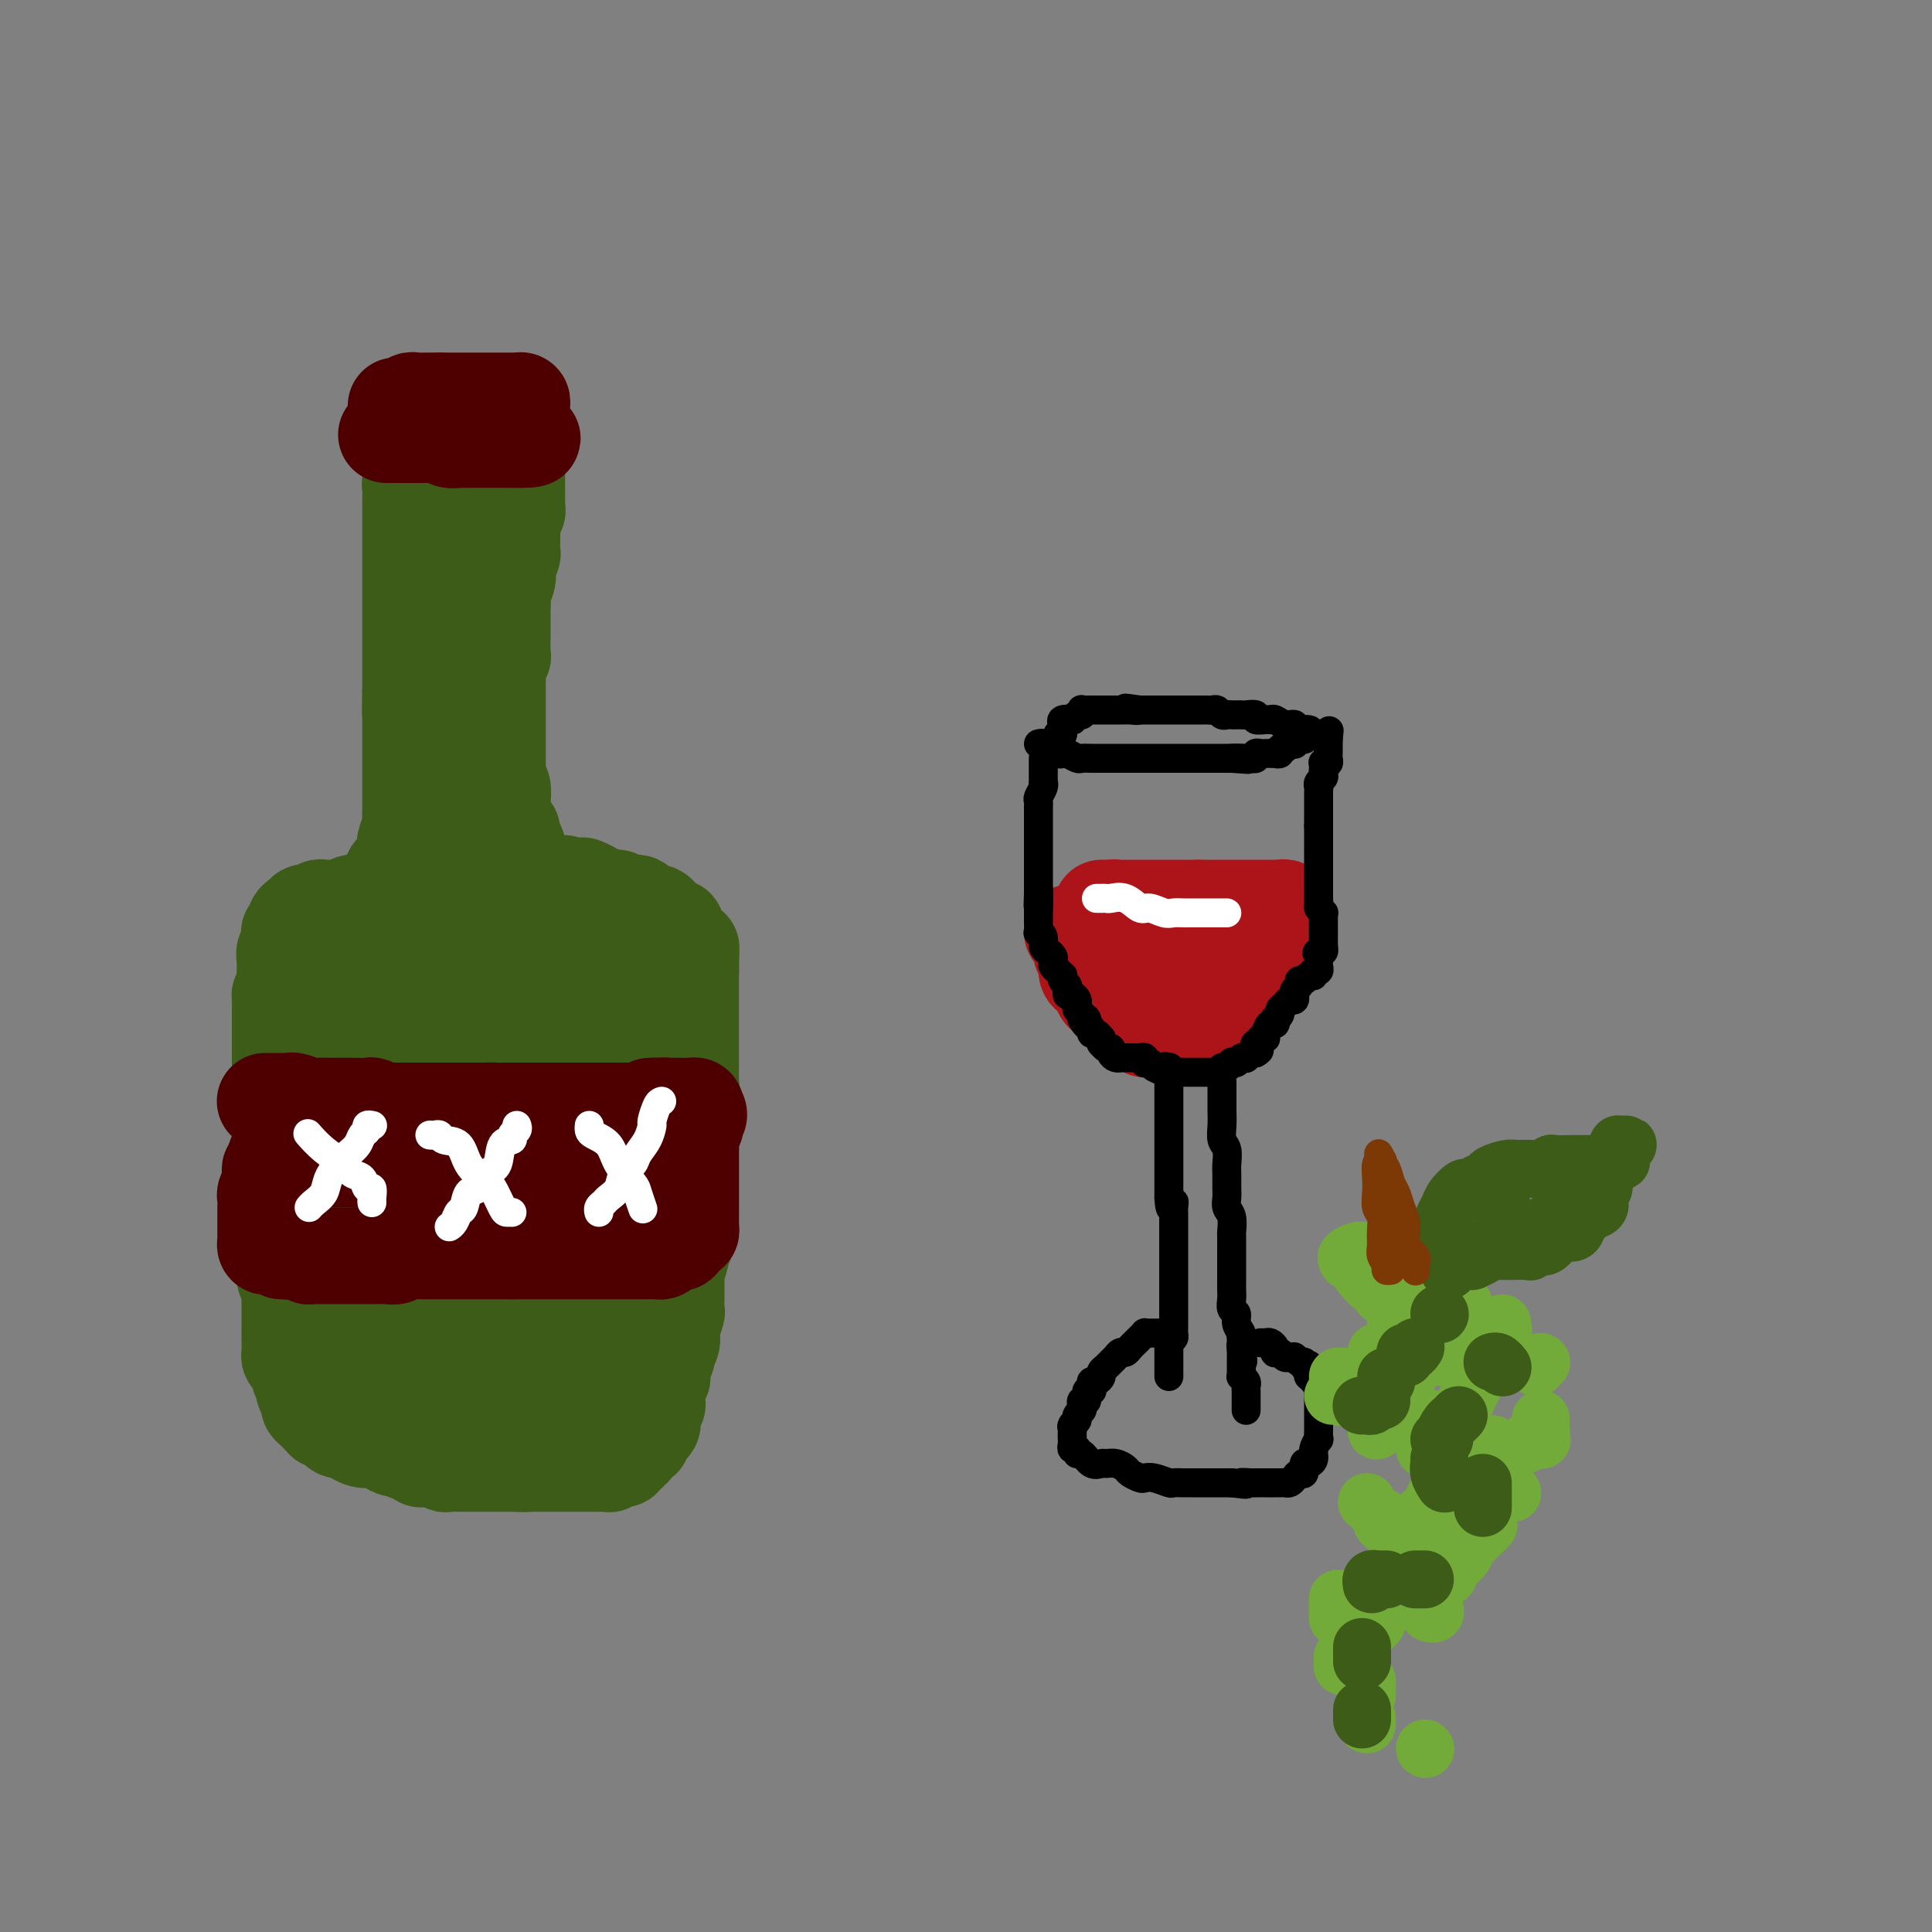 <svg viewBox='0 0 400 400' version='1.1' xmlns='http://www.w3.org/2000/svg' xmlns:xlink='http://www.w3.org/1999/xlink'><rect x="0" y="0" width="400" height="400" fill="#808080" stroke="none"/><g fill='none' stroke='#3D5C18' stroke-width='20' stroke-linecap='round' stroke-linejoin='round'><path d='M83,90c0.182,-0.000 0.363,-0.000 1,0c0.637,0.000 1.729,0.000 2,0c0.271,-0.000 -0.278,-0.000 0,0c0.278,0.000 1.383,0.000 2,0c0.617,-0.000 0.746,-0.000 1,0c0.254,0.000 0.631,0.001 1,0c0.369,-0.001 0.728,-0.004 1,0c0.272,0.004 0.458,0.016 1,0c0.542,-0.016 1.441,-0.061 2,0c0.559,0.061 0.780,0.228 1,0c0.220,-0.228 0.440,-0.849 1,-1c0.560,-0.151 1.459,0.170 2,0c0.541,-0.170 0.722,-0.830 1,-1c0.278,-0.170 0.653,0.151 1,0c0.347,-0.151 0.667,-0.772 1,-1c0.333,-0.228 0.678,-0.061 1,0c0.322,0.061 0.623,0.016 1,0c0.377,-0.016 0.832,-0.004 1,0c0.168,0.004 0.048,0.001 0,0c-0.048,-0.001 -0.024,-0.001 0,0'/><path d='M86,94c-0.002,0.336 -0.004,0.671 0,1c0.004,0.329 0.015,0.650 0,1c-0.015,0.350 -0.057,0.727 0,1c0.057,0.273 0.211,0.440 0,1c-0.211,0.560 -0.789,1.511 -1,2c-0.211,0.489 -0.057,0.515 0,1c0.057,0.485 0.015,1.429 0,2c-0.015,0.571 -0.004,0.769 0,1c0.004,0.231 0.001,0.493 0,1c-0.001,0.507 -0.000,1.258 0,2c0.000,0.742 0.000,1.476 0,2c-0.000,0.524 -0.000,0.840 0,1c0.000,0.160 0.000,0.166 0,1c-0.000,0.834 -0.000,2.495 0,3c0.000,0.505 0.000,-0.147 0,0c-0.000,0.147 -0.000,1.094 0,2c0.000,0.906 0.000,1.770 0,2c-0.000,0.230 -0.000,-0.175 0,0c0.000,0.175 0.000,0.930 0,2c-0.000,1.070 -0.000,2.455 0,3c0.000,0.545 0.000,0.248 0,1c-0.000,0.752 -0.000,2.551 0,3c0.000,0.449 0.000,-0.452 0,0c-0.000,0.452 -0.000,2.256 0,3c0.000,0.744 0.000,0.427 0,1c-0.000,0.573 -0.000,2.037 0,3c0.000,0.963 0.000,1.427 0,2c-0.000,0.573 -0.000,1.257 0,2c0.000,0.743 0.000,1.546 0,2c0.000,0.454 -0.000,0.558 0,1c0.000,0.442 0.000,1.221 0,2'/><path d='M85,143c-0.155,8.001 -0.041,3.505 0,2c0.041,-1.505 0.011,-0.019 0,1c-0.011,1.019 -0.003,1.573 0,2c0.003,0.427 0.001,0.729 0,1c-0.001,0.271 -0.000,0.510 0,1c0.000,0.490 0.000,1.230 0,2c-0.000,0.770 -0.000,1.571 0,2c0.000,0.429 0.000,0.485 0,1c-0.000,0.515 0.000,1.490 0,2c-0.000,0.510 -0.000,0.556 0,1c0.000,0.444 0.000,1.286 0,2c-0.000,0.714 -0.000,1.298 0,2c0.000,0.702 0.001,1.520 0,2c-0.001,0.480 -0.004,0.623 0,1c0.004,0.377 0.015,0.989 0,2c-0.015,1.011 -0.055,2.421 0,3c0.055,0.579 0.207,0.326 0,1c-0.207,0.674 -0.772,2.274 -1,3c-0.228,0.726 -0.118,0.577 0,1c0.118,0.423 0.243,1.419 0,2c-0.243,0.581 -0.854,0.746 -1,1c-0.146,0.254 0.173,0.596 0,1c-0.173,0.404 -0.839,0.869 -1,1c-0.161,0.131 0.183,-0.072 0,0c-0.183,0.072 -0.894,0.419 -1,1c-0.106,0.581 0.393,1.395 0,2c-0.393,0.605 -1.677,1.002 -2,1c-0.323,-0.002 0.316,-0.403 0,0c-0.316,0.403 -1.585,1.608 -2,2c-0.415,0.392 0.024,-0.031 0,0c-0.024,0.031 -0.512,0.515 -1,1'/><path d='M76,187c-1.632,1.543 -1.712,0.399 -2,0c-0.288,-0.399 -0.784,-0.054 -1,0c-0.216,0.054 -0.152,-0.182 0,0c0.152,0.182 0.390,0.781 0,1c-0.390,0.219 -1.410,0.059 -2,0c-0.590,-0.059 -0.749,-0.015 -1,0c-0.251,0.015 -0.592,0.003 -1,0c-0.408,-0.003 -0.883,0.003 -1,0c-0.117,-0.003 0.123,-0.015 0,0c-0.123,0.015 -0.607,0.056 -1,0c-0.393,-0.056 -0.693,-0.211 -1,0c-0.307,0.211 -0.622,0.788 -1,1c-0.378,0.212 -0.818,0.061 -1,0c-0.182,-0.061 -0.104,-0.031 0,0c0.104,0.031 0.234,0.064 0,0c-0.234,-0.064 -0.832,-0.225 -1,0c-0.168,0.225 0.095,0.835 0,1c-0.095,0.165 -0.547,-0.114 -1,0c-0.453,0.114 -0.906,0.621 -1,1c-0.094,0.379 0.171,0.630 0,1c-0.171,0.370 -0.777,0.860 -1,1c-0.223,0.140 -0.064,-0.069 0,0c0.064,0.069 0.031,0.417 0,1c-0.031,0.583 -0.061,1.403 0,2c0.061,0.597 0.212,0.971 0,1c-0.212,0.029 -0.789,-0.288 -1,0c-0.211,0.288 -0.057,1.180 0,2c0.057,0.820 0.015,1.567 0,2c-0.015,0.433 -0.004,0.552 0,1c0.004,0.448 0.002,1.224 0,2'/><path d='M59,204c-0.536,2.428 -0.876,1.997 -1,2c-0.124,0.003 -0.033,0.438 0,1c0.033,0.562 0.009,1.249 0,2c-0.009,0.751 -0.002,1.566 0,2c0.002,0.434 0.001,0.487 0,1c-0.001,0.513 -0.000,1.487 0,2c0.000,0.513 0.000,0.564 0,1c-0.000,0.436 -0.000,1.257 0,2c0.000,0.743 0.000,1.406 0,2c-0.000,0.594 -0.000,1.117 0,2c0.000,0.883 0.000,2.124 0,3c-0.000,0.876 -0.000,1.386 0,2c0.000,0.614 0.000,1.333 0,2c-0.000,0.667 -0.000,1.281 0,2c0.000,0.719 0.000,1.543 0,2c-0.000,0.457 -0.000,0.546 0,1c0.000,0.454 0.000,1.273 0,2c-0.000,0.727 -0.000,1.364 0,2c0.000,0.636 0.000,1.273 0,2c-0.000,0.727 -0.000,1.545 0,2c0.000,0.455 0.000,0.546 0,1c-0.000,0.454 -0.001,1.271 0,2c0.001,0.729 0.004,1.369 0,2c-0.004,0.631 -0.015,1.253 0,2c0.015,0.747 0.057,1.619 0,2c-0.057,0.381 -0.211,0.272 0,1c0.211,0.728 0.789,2.292 1,3c0.211,0.708 0.057,0.561 0,1c-0.057,0.439 -0.015,1.464 0,2c0.015,0.536 0.004,0.582 0,1c-0.004,0.418 -0.002,1.209 0,2'/><path d='M59,260c0.016,8.782 0.057,2.738 0,1c-0.057,-1.738 -0.211,0.831 0,2c0.211,1.169 0.789,0.937 1,1c0.211,0.063 0.057,0.419 0,1c-0.057,0.581 -0.015,1.386 0,2c0.015,0.614 0.004,1.038 0,1c-0.004,-0.038 -0.001,-0.539 0,0c0.001,0.539 0.000,2.119 0,3c-0.000,0.881 -0.000,1.062 0,1c0.000,-0.062 0.000,-0.367 0,0c-0.000,0.367 -0.000,1.407 0,2c0.000,0.593 0.000,0.740 0,1c-0.000,0.260 -0.001,0.633 0,1c0.001,0.367 0.003,0.729 0,1c-0.003,0.271 -0.011,0.453 0,1c0.011,0.547 0.040,1.460 0,2c-0.040,0.540 -0.151,0.708 0,1c0.151,0.292 0.562,0.708 1,1c0.438,0.292 0.901,0.458 1,1c0.099,0.542 -0.166,1.458 0,2c0.166,0.542 0.762,0.708 1,1c0.238,0.292 0.120,0.708 0,1c-0.120,0.292 -0.240,0.459 0,1c0.240,0.541 0.839,1.455 1,2c0.161,0.545 -0.115,0.721 0,1c0.115,0.279 0.622,0.663 1,1c0.378,0.337 0.626,0.629 1,1c0.374,0.371 0.873,0.821 1,1c0.127,0.179 -0.120,0.087 0,0c0.120,-0.087 0.606,-0.168 1,0c0.394,0.168 0.697,0.584 1,1'/><path d='M69,295c1.803,2.277 1.809,0.470 2,0c0.191,-0.470 0.566,0.396 1,1c0.434,0.604 0.928,0.947 1,1c0.072,0.053 -0.279,-0.183 0,0c0.279,0.183 1.187,0.784 2,1c0.813,0.216 1.531,0.048 2,0c0.469,-0.048 0.688,0.025 1,0c0.312,-0.025 0.717,-0.146 1,0c0.283,0.146 0.443,0.560 1,1c0.557,0.440 1.512,0.906 2,1c0.488,0.094 0.511,-0.185 1,0c0.489,0.185 1.444,0.835 2,1c0.556,0.165 0.712,-0.153 1,0c0.288,0.153 0.707,0.777 1,1c0.293,0.223 0.459,0.046 1,0c0.541,-0.046 1.459,0.040 2,0c0.541,-0.040 0.707,-0.207 1,0c0.293,0.207 0.712,0.788 1,1c0.288,0.212 0.444,0.057 1,0c0.556,-0.057 1.511,-0.015 2,0c0.489,0.015 0.512,0.004 1,0c0.488,-0.004 1.440,-0.001 2,0c0.560,0.001 0.727,0.000 1,0c0.273,-0.000 0.650,-0.000 1,0c0.350,0.000 0.671,0.000 1,0c0.329,-0.000 0.665,-0.000 1,0c0.335,0.000 0.667,0.000 1,0c0.333,-0.000 0.667,-0.000 1,0c0.333,0.000 0.667,0.000 1,0c0.333,-0.000 0.667,-0.000 1,0c0.333,0.000 0.667,0.000 1,0'/><path d='M107,303c3.114,0.155 1.399,0.041 1,0c-0.399,-0.041 0.520,-0.011 1,0c0.480,0.011 0.523,0.003 1,0c0.477,-0.003 1.388,-0.001 2,0c0.612,0.001 0.923,0.000 1,0c0.077,-0.000 -0.082,-0.000 0,0c0.082,0.000 0.403,0.000 1,0c0.597,-0.000 1.468,-0.000 2,0c0.532,0.000 0.725,0.000 1,0c0.275,-0.000 0.633,0.000 1,0c0.367,-0.000 0.743,-0.000 1,0c0.257,0.000 0.394,0.000 1,0c0.606,-0.000 1.682,-0.000 2,0c0.318,0.000 -0.122,0.000 0,0c0.122,-0.000 0.807,-0.000 1,0c0.193,0.000 -0.106,0.001 0,0c0.106,-0.001 0.616,-0.004 1,0c0.384,0.004 0.642,0.015 1,0c0.358,-0.015 0.817,-0.057 1,0c0.183,0.057 0.092,0.212 0,0c-0.092,-0.212 -0.183,-0.793 0,-1c0.183,-0.207 0.642,-0.040 1,0c0.358,0.040 0.617,-0.046 1,0c0.383,0.046 0.891,0.223 1,0c0.109,-0.223 -0.182,-0.847 0,-1c0.182,-0.153 0.836,0.166 1,0c0.164,-0.166 -0.162,-0.818 0,-1c0.162,-0.182 0.813,0.105 1,0c0.187,-0.105 -0.089,-0.601 0,-1c0.089,-0.399 0.545,-0.699 1,-1'/><path d='M132,298c1.019,-0.786 0.067,-0.252 0,0c-0.067,0.252 0.753,0.223 1,0c0.247,-0.223 -0.078,-0.641 0,-1c0.078,-0.359 0.561,-0.659 1,-1c0.439,-0.341 0.836,-0.721 1,-1c0.164,-0.279 0.097,-0.455 0,-1c-0.097,-0.545 -0.223,-1.458 0,-2c0.223,-0.542 0.796,-0.714 1,-1c0.204,-0.286 0.041,-0.687 0,-1c-0.041,-0.313 0.040,-0.539 0,-1c-0.040,-0.461 -0.203,-1.156 0,-2c0.203,-0.844 0.771,-1.836 1,-2c0.229,-0.164 0.118,0.500 0,0c-0.118,-0.500 -0.241,-2.166 0,-3c0.241,-0.834 0.848,-0.837 1,-1c0.152,-0.163 -0.152,-0.485 0,-1c0.152,-0.515 0.759,-1.222 1,-2c0.241,-0.778 0.117,-1.627 0,-2c-0.117,-0.373 -0.228,-0.269 0,-1c0.228,-0.731 0.793,-2.296 1,-3c0.207,-0.704 0.056,-0.547 0,-1c-0.056,-0.453 -0.016,-1.516 0,-2c0.016,-0.484 0.008,-0.389 0,-1c-0.008,-0.611 -0.017,-1.927 0,-3c0.017,-1.073 0.061,-1.901 0,-2c-0.061,-0.099 -0.227,0.532 0,0c0.227,-0.532 0.845,-2.225 1,-3c0.155,-0.775 -0.154,-0.630 0,-1c0.154,-0.370 0.772,-1.253 1,-2c0.228,-0.747 0.065,-1.356 0,-2c-0.065,-0.644 -0.033,-1.322 0,-2'/><path d='M142,253c1.547,-7.382 0.415,-3.338 0,-2c-0.415,1.338 -0.111,-0.030 0,-1c0.111,-0.970 0.030,-1.542 0,-2c-0.030,-0.458 -0.008,-0.803 0,-1c0.008,-0.197 0.002,-0.246 0,-1c-0.002,-0.754 -0.001,-2.215 0,-3c0.001,-0.785 0.000,-0.896 0,-1c-0.000,-0.104 -0.000,-0.201 0,-1c0.000,-0.799 0.000,-2.301 0,-3c-0.000,-0.699 -0.001,-0.596 0,-1c0.001,-0.404 0.004,-1.316 0,-2c-0.004,-0.684 -0.015,-1.141 0,-2c0.015,-0.859 0.057,-2.120 0,-3c-0.057,-0.880 -0.211,-1.379 0,-2c0.211,-0.621 0.789,-1.365 1,-2c0.211,-0.635 0.057,-1.162 0,-2c-0.057,-0.838 -0.015,-1.988 0,-3c0.015,-1.012 0.004,-1.884 0,-2c-0.004,-0.116 -0.001,0.526 0,0c0.001,-0.526 0.000,-2.220 0,-3c-0.000,-0.780 -0.000,-0.645 0,-1c0.000,-0.355 0.000,-1.199 0,-2c-0.000,-0.801 -0.000,-1.558 0,-2c0.000,-0.442 0.000,-0.570 0,-1c-0.000,-0.430 -0.000,-1.162 0,-2c0.000,-0.838 0.000,-1.783 0,-2c-0.000,-0.217 -0.000,0.293 0,0c0.000,-0.293 0.000,-1.388 0,-2c-0.000,-0.612 -0.000,-0.742 0,-1c0.000,-0.258 0.000,-0.645 0,-1c-0.000,-0.355 -0.000,-0.677 0,-1'/><path d='M143,201c0.158,-8.450 0.054,-3.574 0,-2c-0.054,1.574 -0.057,-0.155 0,-1c0.057,-0.845 0.173,-0.805 0,-1c-0.173,-0.195 -0.635,-0.626 -1,-1c-0.365,-0.374 -0.633,-0.693 -1,-1c-0.367,-0.307 -0.833,-0.603 -1,-1c-0.167,-0.397 -0.034,-0.894 0,-1c0.034,-0.106 -0.033,0.179 0,0c0.033,-0.179 0.164,-0.822 0,-1c-0.164,-0.178 -0.622,0.110 -1,0c-0.378,-0.110 -0.676,-0.618 -1,-1c-0.324,-0.382 -0.675,-0.638 -1,-1c-0.325,-0.362 -0.626,-0.828 -1,-1c-0.374,-0.172 -0.821,-0.049 -1,0c-0.179,0.049 -0.089,0.023 0,0c0.089,-0.023 0.179,-0.045 0,0c-0.179,0.045 -0.625,0.155 -1,0c-0.375,-0.155 -0.678,-0.576 -1,-1c-0.322,-0.424 -0.664,-0.849 -1,-1c-0.336,-0.151 -0.667,-0.026 -1,0c-0.333,0.026 -0.668,-0.045 -1,0c-0.332,0.045 -0.663,0.208 -1,0c-0.337,-0.208 -0.682,-0.787 -1,-1c-0.318,-0.213 -0.610,-0.061 -1,0c-0.390,0.061 -0.878,0.031 -1,0c-0.122,-0.031 0.122,-0.064 0,0c-0.122,0.064 -0.610,0.223 -1,0c-0.390,-0.223 -0.682,-0.829 -1,-1c-0.318,-0.171 -0.662,0.094 -1,0c-0.338,-0.094 -0.669,-0.547 -1,-1'/><path d='M122,184c-2.733,-1.238 -0.564,-0.332 0,0c0.564,0.332 -0.476,0.090 -1,0c-0.524,-0.090 -0.532,-0.028 -1,0c-0.468,0.028 -1.396,0.022 -2,0c-0.604,-0.022 -0.883,-0.058 -1,0c-0.117,0.058 -0.073,0.212 0,0c0.073,-0.212 0.173,-0.789 0,-1c-0.173,-0.211 -0.620,-0.057 -1,0c-0.380,0.057 -0.693,0.015 -1,0c-0.307,-0.015 -0.607,-0.004 -1,0c-0.393,0.004 -0.880,0.002 -1,0c-0.120,-0.002 0.127,-0.005 0,0c-0.127,0.005 -0.626,0.016 -1,0c-0.374,-0.016 -0.621,-0.060 -1,0c-0.379,0.060 -0.890,0.222 -1,0c-0.110,-0.222 0.182,-0.828 0,-1c-0.182,-0.172 -0.837,0.092 -1,0c-0.163,-0.092 0.166,-0.539 0,-1c-0.166,-0.461 -0.828,-0.934 -1,-1c-0.172,-0.066 0.146,0.277 0,0c-0.146,-0.277 -0.756,-1.173 -1,-2c-0.244,-0.827 -0.121,-1.583 0,-2c0.121,-0.417 0.238,-0.493 0,-1c-0.238,-0.507 -0.833,-1.444 -1,-2c-0.167,-0.556 0.095,-0.730 0,-1c-0.095,-0.270 -0.548,-0.635 -1,-1'/><path d='M105,171c-0.845,-1.654 -0.958,-0.289 -1,0c-0.042,0.289 -0.011,-0.498 0,-1c0.011,-0.502 0.004,-0.720 0,-1c-0.004,-0.280 -0.005,-0.624 0,-1c0.005,-0.376 0.015,-0.786 0,-1c-0.015,-0.214 -0.057,-0.231 0,-1c0.057,-0.769 0.211,-2.289 0,-3c-0.211,-0.711 -0.789,-0.615 -1,-1c-0.211,-0.385 -0.057,-1.253 0,-2c0.057,-0.747 0.015,-1.374 0,-2c-0.015,-0.626 -0.004,-1.252 0,-2c0.004,-0.748 0.001,-1.618 0,-2c-0.001,-0.382 -0.000,-0.276 0,-1c0.000,-0.724 0.000,-2.276 0,-3c-0.000,-0.724 -0.000,-0.618 0,-1c0.000,-0.382 0.000,-1.252 0,-2c-0.000,-0.748 -0.001,-1.374 0,-2c0.001,-0.626 0.004,-1.253 0,-2c-0.004,-0.747 -0.015,-1.613 0,-2c0.015,-0.387 0.057,-0.296 0,-1c-0.057,-0.704 -0.211,-2.202 0,-3c0.211,-0.798 0.789,-0.896 1,-1c0.211,-0.104 0.057,-0.213 0,-1c-0.057,-0.787 -0.015,-2.252 0,-3c0.015,-0.748 0.004,-0.778 0,-1c-0.004,-0.222 -0.001,-0.637 0,-1c0.001,-0.363 0.000,-0.675 0,-1c-0.000,-0.325 -0.000,-0.665 0,-1c0.000,-0.335 0.000,-0.667 0,-1c-0.000,-0.333 -0.000,-0.667 0,-1c0.000,-0.333 0.000,-0.667 0,-1'/><path d='M104,125c-0.159,-7.579 -0.056,-3.526 0,-2c0.056,1.526 0.067,0.526 0,0c-0.067,-0.526 -0.210,-0.579 0,-1c0.210,-0.421 0.774,-1.211 1,-2c0.226,-0.789 0.113,-1.576 0,-2c-0.113,-0.424 -0.226,-0.484 0,-1c0.226,-0.516 0.793,-1.486 1,-2c0.207,-0.514 0.056,-0.571 0,-1c-0.056,-0.429 -0.016,-1.228 0,-2c0.016,-0.772 0.008,-1.516 0,-2c-0.008,-0.484 -0.016,-0.707 0,-1c0.016,-0.293 0.057,-0.655 0,-1c-0.057,-0.345 -0.211,-0.674 0,-1c0.211,-0.326 0.789,-0.651 1,-1c0.211,-0.349 0.057,-0.724 0,-1c-0.057,-0.276 -0.015,-0.455 0,-1c0.015,-0.545 0.004,-1.455 0,-2c-0.004,-0.545 -0.001,-0.723 0,-1c0.001,-0.277 0.000,-0.653 0,-1c-0.000,-0.347 -0.000,-0.666 0,-1c0.000,-0.334 0.001,-0.682 0,-1c-0.001,-0.318 -0.003,-0.607 0,-1c0.003,-0.393 0.011,-0.889 0,-1c-0.011,-0.111 -0.041,0.162 0,0c0.041,-0.162 0.155,-0.761 0,-1c-0.155,-0.239 -0.577,-0.120 -1,0'/><path d='M106,95c0.147,-4.640 -0.485,-1.240 -1,0c-0.515,1.240 -0.911,0.321 -1,0c-0.089,-0.321 0.130,-0.044 0,0c-0.130,0.044 -0.607,-0.144 -1,0c-0.393,0.144 -0.701,0.621 -1,1c-0.299,0.379 -0.591,0.661 -1,1c-0.409,0.339 -0.937,0.734 -1,1c-0.063,0.266 0.338,0.404 0,1c-0.338,0.596 -1.415,1.652 -2,2c-0.585,0.348 -0.679,-0.010 -1,0c-0.321,0.010 -0.871,0.388 -1,1c-0.129,0.612 0.162,1.459 0,2c-0.162,0.541 -0.775,0.777 -1,1c-0.225,0.223 -0.060,0.433 0,1c0.060,0.567 0.016,1.491 0,2c-0.016,0.509 -0.004,0.604 0,1c0.004,0.396 0.001,1.092 0,2c-0.001,0.908 -0.000,2.027 0,3c0.000,0.973 0.000,1.798 0,3c-0.000,1.202 -0.000,2.781 0,4c0.000,1.219 0.000,2.079 0,3c-0.000,0.921 -0.000,1.902 0,3c0.000,1.098 0.000,2.314 0,4c-0.000,1.686 -0.000,3.842 0,5c0.000,1.158 0.000,1.317 0,2c-0.000,0.683 -0.000,1.889 0,3c0.000,1.111 0.000,2.126 0,3c-0.000,0.874 -0.000,1.605 0,3c0.000,1.395 0.000,3.452 0,5c-0.000,1.548 -0.000,2.585 0,4c0.000,1.415 0.000,3.207 0,5'/><path d='M95,161c-0.000,8.670 -0.000,3.846 0,3c0.000,-0.846 0.000,2.285 0,4c-0.000,1.715 -0.000,2.015 0,3c0.000,0.985 0.000,2.654 0,4c-0.000,1.346 -0.000,2.367 0,3c0.000,0.633 0.000,0.876 0,2c-0.000,1.124 -0.000,3.128 0,4c0.000,0.872 0.001,0.612 0,1c-0.001,0.388 -0.004,1.423 0,2c0.004,0.577 0.016,0.694 0,1c-0.016,0.306 -0.060,0.800 0,1c0.060,0.200 0.223,0.105 0,0c-0.223,-0.105 -0.834,-0.221 -1,0c-0.166,0.221 0.111,0.777 0,1c-0.111,0.223 -0.611,0.112 -1,0c-0.389,-0.112 -0.667,-0.226 -1,0c-0.333,0.226 -0.720,0.793 -1,1c-0.280,0.207 -0.453,0.056 -1,0c-0.547,-0.056 -1.470,-0.016 -2,0c-0.530,0.016 -0.668,0.007 -1,0c-0.332,-0.007 -0.859,-0.012 -1,0c-0.141,0.012 0.102,0.042 0,0c-0.102,-0.042 -0.551,-0.157 -1,0c-0.449,0.157 -0.898,0.585 -1,1c-0.102,0.415 0.141,0.818 0,1c-0.141,0.182 -0.668,0.143 -1,0c-0.332,-0.143 -0.470,-0.389 -1,0c-0.530,0.389 -1.451,1.414 -2,2c-0.549,0.586 -0.725,0.735 -1,1c-0.275,0.265 -0.650,0.647 -1,1c-0.350,0.353 -0.675,0.676 -1,1'/><path d='M77,198c-1.417,1.597 -0.958,2.089 -1,3c-0.042,0.911 -0.584,2.240 -1,3c-0.416,0.760 -0.707,0.952 -1,2c-0.293,1.048 -0.590,2.952 -1,4c-0.410,1.048 -0.933,1.239 -1,2c-0.067,0.761 0.322,2.093 0,3c-0.322,0.907 -1.354,1.390 -2,2c-0.646,0.610 -0.905,1.346 -1,2c-0.095,0.654 -0.025,1.227 0,2c0.025,0.773 0.007,1.746 0,3c-0.007,1.254 -0.002,2.789 0,4c0.002,1.211 0.001,2.097 0,3c-0.001,0.903 -0.000,1.822 0,3c0.000,1.178 0.001,2.614 0,4c-0.001,1.386 -0.002,2.720 0,4c0.002,1.280 0.007,2.504 0,4c-0.007,1.496 -0.026,3.265 0,5c0.026,1.735 0.097,3.437 0,4c-0.097,0.563 -0.362,-0.014 0,1c0.362,1.014 1.351,3.617 2,5c0.649,1.383 0.958,1.544 1,2c0.042,0.456 -0.182,1.205 0,2c0.182,0.795 0.769,1.635 1,2c0.231,0.365 0.104,0.254 0,1c-0.104,0.746 -0.187,2.349 0,3c0.187,0.651 0.642,0.349 1,1c0.358,0.651 0.618,2.255 1,3c0.382,0.745 0.886,0.633 1,1c0.114,0.367 -0.162,1.214 0,2c0.162,0.786 0.760,1.510 1,2c0.240,0.490 0.120,0.745 0,1'/><path d='M77,281c1.194,4.384 0.179,2.344 0,2c-0.179,-0.344 0.476,1.007 1,2c0.524,0.993 0.915,1.628 1,2c0.085,0.372 -0.137,0.481 0,1c0.137,0.519 0.632,1.449 1,2c0.368,0.551 0.610,0.722 1,1c0.390,0.278 0.929,0.662 1,1c0.071,0.338 -0.325,0.629 0,1c0.325,0.371 1.372,0.821 2,1c0.628,0.179 0.839,0.085 1,0c0.161,-0.085 0.274,-0.163 1,0c0.726,0.163 2.067,0.565 3,1c0.933,0.435 1.459,0.901 2,1c0.541,0.099 1.099,-0.170 2,0c0.901,0.170 2.146,0.777 3,1c0.854,0.223 1.317,0.060 2,0c0.683,-0.060 1.587,-0.016 2,0c0.413,0.016 0.333,0.005 1,0c0.667,-0.005 2.079,-0.005 3,0c0.921,0.005 1.351,0.016 2,0c0.649,-0.016 1.516,-0.060 2,0c0.484,0.060 0.585,0.223 1,0c0.415,-0.223 1.144,-0.833 2,-1c0.856,-0.167 1.839,0.110 2,0c0.161,-0.110 -0.500,-0.607 0,-1c0.500,-0.393 2.161,-0.683 3,-1c0.839,-0.317 0.855,-0.662 1,-1c0.145,-0.338 0.420,-0.668 1,-1c0.580,-0.332 1.464,-0.666 2,-1c0.536,-0.334 0.725,-0.667 1,-1c0.275,-0.333 0.638,-0.667 1,-1'/><path d='M122,289c2.289,-1.597 1.012,-1.590 1,-2c-0.012,-0.410 1.241,-1.239 2,-2c0.759,-0.761 1.026,-1.456 1,-2c-0.026,-0.544 -0.343,-0.937 0,-2c0.343,-1.063 1.346,-2.797 2,-4c0.654,-1.203 0.959,-1.875 1,-3c0.041,-1.125 -0.181,-2.703 0,-4c0.181,-1.297 0.767,-2.313 1,-3c0.233,-0.687 0.114,-1.044 0,-2c-0.114,-0.956 -0.223,-2.512 0,-4c0.223,-1.488 0.777,-2.908 1,-4c0.223,-1.092 0.116,-1.857 0,-3c-0.116,-1.143 -0.241,-2.665 0,-4c0.241,-1.335 0.848,-2.482 1,-4c0.152,-1.518 -0.152,-3.406 0,-5c0.152,-1.594 0.759,-2.893 1,-4c0.241,-1.107 0.117,-2.022 0,-3c-0.117,-0.978 -0.228,-2.019 0,-3c0.228,-0.981 0.793,-1.901 1,-3c0.207,-1.099 0.056,-2.376 0,-3c-0.056,-0.624 -0.015,-0.595 0,-1c0.015,-0.405 0.006,-1.243 0,-2c-0.006,-0.757 -0.008,-1.432 0,-2c0.008,-0.568 0.027,-1.030 0,-1c-0.027,0.030 -0.101,0.551 0,0c0.101,-0.551 0.378,-2.176 0,-3c-0.378,-0.824 -1.411,-0.848 -2,-1c-0.589,-0.152 -0.735,-0.433 -1,-1c-0.265,-0.567 -0.648,-1.422 -1,-2c-0.352,-0.578 -0.672,-0.879 -1,-1c-0.328,-0.121 -0.664,-0.060 -1,0'/><path d='M128,211c-1.099,-0.947 -0.845,-0.816 -1,-1c-0.155,-0.184 -0.718,-0.683 -1,-1c-0.282,-0.317 -0.284,-0.453 -1,-1c-0.716,-0.547 -2.146,-1.504 -3,-2c-0.854,-0.496 -1.132,-0.529 -2,-1c-0.868,-0.471 -2.326,-1.380 -3,-2c-0.674,-0.620 -0.566,-0.951 -1,-1c-0.434,-0.049 -1.412,0.183 -2,0c-0.588,-0.183 -0.786,-0.781 -1,-1c-0.214,-0.219 -0.442,-0.060 -1,0c-0.558,0.060 -1.444,0.019 -2,0c-0.556,-0.019 -0.780,-0.017 -1,0c-0.220,0.017 -0.434,0.048 -1,0c-0.566,-0.048 -1.482,-0.176 -2,0c-0.518,0.176 -0.637,0.655 -1,1c-0.363,0.345 -0.971,0.557 -2,1c-1.029,0.443 -2.479,1.119 -3,2c-0.521,0.881 -0.115,1.967 -1,3c-0.885,1.033 -3.063,2.013 -4,3c-0.937,0.987 -0.633,1.980 -1,3c-0.367,1.020 -1.405,2.067 -2,3c-0.595,0.933 -0.748,1.752 -1,3c-0.252,1.248 -0.603,2.924 -1,4c-0.397,1.076 -0.839,1.553 -1,3c-0.161,1.447 -0.040,3.866 0,6c0.040,2.134 -0.000,3.985 0,6c0.000,2.015 0.042,4.195 0,6c-0.042,1.805 -0.166,3.236 0,5c0.166,1.764 0.622,3.859 1,5c0.378,1.141 0.680,1.326 1,2c0.320,0.674 0.660,1.837 1,3'/><path d='M92,260c0.642,5.629 0.748,3.200 1,3c0.252,-0.200 0.649,1.829 1,3c0.351,1.171 0.657,1.483 1,2c0.343,0.517 0.722,1.238 1,2c0.278,0.762 0.456,1.563 1,2c0.544,0.437 1.455,0.509 2,1c0.545,0.491 0.723,1.400 1,2c0.277,0.600 0.654,0.889 1,1c0.346,0.111 0.660,0.042 1,0c0.340,-0.042 0.706,-0.058 1,0c0.294,0.058 0.516,0.190 1,0c0.484,-0.190 1.231,-0.701 2,-2c0.769,-1.299 1.561,-3.387 3,-5c1.439,-1.613 3.524,-2.751 4,-3c0.476,-0.249 -0.657,0.393 0,-1c0.657,-1.393 3.104,-4.819 5,-7c1.896,-2.181 3.241,-3.115 4,-5c0.759,-1.885 0.932,-4.721 1,-7c0.068,-2.279 0.030,-4.000 0,-6c-0.030,-2.000 -0.052,-4.280 0,-6c0.052,-1.720 0.178,-2.879 0,-4c-0.178,-1.121 -0.662,-2.202 -1,-3c-0.338,-0.798 -0.532,-1.313 -1,-2c-0.468,-0.687 -1.210,-1.547 -2,-2c-0.790,-0.453 -1.626,-0.499 -2,-1c-0.374,-0.501 -0.284,-1.455 -1,-2c-0.716,-0.545 -2.236,-0.679 -3,-1c-0.764,-0.321 -0.772,-0.828 -1,-1c-0.228,-0.172 -0.677,-0.008 -1,0c-0.323,0.008 -0.521,-0.141 -1,0c-0.479,0.141 -1.240,0.570 -2,1'/><path d='M108,219c-1.128,0.412 0.052,1.943 0,4c-0.052,2.057 -1.334,4.641 -2,7c-0.666,2.359 -0.714,4.493 -1,6c-0.286,1.507 -0.809,2.386 -1,4c-0.191,1.614 -0.051,3.961 0,6c0.051,2.039 0.013,3.768 0,6c-0.013,2.232 0.001,4.966 0,7c-0.001,2.034 -0.015,3.368 0,5c0.015,1.632 0.061,3.563 0,5c-0.061,1.437 -0.227,2.380 0,3c0.227,0.620 0.848,0.917 1,1c0.152,0.083 -0.166,-0.047 0,-1c0.166,-0.953 0.814,-2.728 1,-4c0.186,-1.272 -0.091,-2.039 0,-3c0.091,-0.961 0.549,-2.114 1,-3c0.451,-0.886 0.894,-1.506 1,-2c0.106,-0.494 -0.125,-0.863 0,-1c0.125,-0.137 0.607,-0.041 1,0c0.393,0.041 0.698,0.026 1,0c0.302,-0.026 0.603,-0.065 1,0c0.397,0.065 0.891,0.234 1,1c0.109,0.766 -0.168,2.131 0,3c0.168,0.869 0.780,1.244 1,2c0.220,0.756 0.049,1.893 0,3c-0.049,1.107 0.025,2.183 0,3c-0.025,0.817 -0.150,1.376 0,2c0.150,0.624 0.575,1.312 1,2'/><path d='M114,275c0.462,2.897 0.117,2.141 0,2c-0.117,-0.141 -0.005,0.334 0,1c0.005,0.666 -0.095,1.523 0,2c0.095,0.477 0.387,0.573 0,1c-0.387,0.427 -1.452,1.187 -2,2c-0.548,0.813 -0.580,1.681 -1,2c-0.420,0.319 -1.229,0.088 -2,0c-0.771,-0.088 -1.505,-0.034 -2,0c-0.495,0.034 -0.752,0.050 -1,0c-0.248,-0.050 -0.489,-0.164 -1,0c-0.511,0.164 -1.293,0.605 -2,0c-0.707,-0.605 -1.338,-2.256 -2,-3c-0.662,-0.744 -1.356,-0.583 -2,-1c-0.644,-0.417 -1.237,-1.414 -2,-2c-0.763,-0.586 -1.696,-0.761 -2,-1c-0.304,-0.239 0.021,-0.543 0,-1c-0.021,-0.457 -0.389,-1.069 -1,-2c-0.611,-0.931 -1.464,-2.183 -2,-3c-0.536,-0.817 -0.755,-1.201 -1,-2c-0.245,-0.799 -0.514,-2.014 -1,-3c-0.486,-0.986 -1.187,-1.744 -2,-3c-0.813,-1.256 -1.738,-3.011 -2,-4c-0.262,-0.989 0.140,-1.214 0,-2c-0.140,-0.786 -0.822,-2.134 -1,-3c-0.178,-0.866 0.148,-1.251 0,-2c-0.148,-0.749 -0.772,-1.861 -1,-3c-0.228,-1.139 -0.061,-2.305 0,-4c0.061,-1.695 0.016,-3.918 0,-6c-0.016,-2.082 -0.004,-4.022 0,-6c0.004,-1.978 0.001,-3.994 0,-6c-0.001,-2.006 -0.001,-4.003 0,-6'/><path d='M84,222c0.177,-5.065 0.620,-3.727 1,-4c0.380,-0.273 0.697,-2.157 1,-4c0.303,-1.843 0.591,-3.645 1,-5c0.409,-1.355 0.940,-2.262 1,-3c0.060,-0.738 -0.350,-1.308 0,-2c0.350,-0.692 1.460,-1.508 2,-2c0.540,-0.492 0.510,-0.661 1,-1c0.490,-0.339 1.500,-0.847 2,-1c0.500,-0.153 0.489,0.050 1,0c0.511,-0.050 1.544,-0.352 2,-1c0.456,-0.648 0.335,-1.641 1,-2c0.665,-0.359 2.118,-0.082 3,0c0.882,0.082 1.195,-0.031 2,0c0.805,0.031 2.103,0.204 3,0c0.897,-0.204 1.395,-0.787 2,-1c0.605,-0.213 1.319,-0.057 2,0c0.681,0.057 1.329,0.015 2,0c0.671,-0.015 1.364,-0.004 2,0c0.636,0.004 1.216,0.001 2,0c0.784,-0.001 1.773,-0.000 2,0c0.227,0.000 -0.308,0.000 0,0c0.308,-0.000 1.459,-0.001 2,0c0.541,0.001 0.471,0.003 1,0c0.529,-0.003 1.657,-0.011 2,0c0.343,0.011 -0.100,0.041 0,0c0.100,-0.041 0.743,-0.155 1,0c0.257,0.155 0.129,0.577 0,1'/><path d='M123,197c5.000,-0.500 2.500,-0.250 0,0'/></g>
<g fill='none' stroke='#4E0000' stroke-width='20' stroke-linecap='round' stroke-linejoin='round'><path d='M55,228c-0.097,0.000 -0.194,0.000 0,0c0.194,-0.000 0.680,-0.001 1,0c0.320,0.001 0.474,0.004 1,0c0.526,-0.004 1.425,-0.015 2,0c0.575,0.015 0.827,0.057 1,0c0.173,-0.057 0.268,-0.211 1,0c0.732,0.211 2.102,0.789 3,1c0.898,0.211 1.324,0.057 2,0c0.676,-0.057 1.603,-0.015 2,0c0.397,0.015 0.264,0.003 1,0c0.736,-0.003 2.342,0.003 3,0c0.658,-0.003 0.369,-0.015 1,0c0.631,0.015 2.182,0.057 3,0c0.818,-0.057 0.904,-0.211 1,0c0.096,0.211 0.201,0.789 1,1c0.799,0.211 2.293,0.057 3,0c0.707,-0.057 0.626,-0.015 1,0c0.374,0.015 1.203,0.004 2,0c0.797,-0.004 1.562,-0.001 2,0c0.438,0.001 0.550,0.000 1,0c0.450,-0.000 1.238,-0.000 2,0c0.762,0.000 1.499,0.000 2,0c0.501,-0.000 0.767,-0.000 1,0c0.233,0.000 0.433,0.000 1,0c0.567,-0.000 1.503,-0.000 2,0c0.497,0.000 0.557,0.000 1,0c0.443,-0.000 1.269,-0.000 2,0c0.731,0.000 1.365,0.000 2,0'/><path d='M100,230c7.071,0.309 2.248,0.083 1,0c-1.248,-0.083 1.080,-0.022 2,0c0.920,0.022 0.434,0.006 1,0c0.566,-0.006 2.184,-0.002 3,0c0.816,0.002 0.829,0.000 1,0c0.171,-0.000 0.501,-0.000 1,0c0.499,0.000 1.167,0.000 2,0c0.833,-0.000 1.830,-0.000 2,0c0.170,0.000 -0.488,0.000 0,0c0.488,-0.000 2.123,-0.000 3,0c0.877,0.000 0.995,0.000 1,0c0.005,-0.000 -0.102,-0.000 0,0c0.102,0.000 0.412,0.000 1,0c0.588,-0.000 1.453,-0.000 2,0c0.547,0.000 0.777,-0.000 1,0c0.223,0.000 0.441,0.000 1,0c0.559,-0.000 1.459,-0.000 2,0c0.541,0.000 0.722,0.000 1,0c0.278,-0.000 0.651,-0.000 1,0c0.349,0.000 0.672,0.000 1,0c0.328,-0.000 0.662,-0.000 1,0c0.338,0.000 0.682,0.000 1,0c0.318,-0.000 0.610,-0.000 1,0c0.390,0.000 0.878,0.001 1,0c0.122,-0.001 -0.122,-0.003 0,0c0.122,0.003 0.610,0.011 1,0c0.390,-0.011 0.682,-0.041 1,0c0.318,0.041 0.662,0.155 1,0c0.338,-0.155 0.669,-0.577 1,-1'/><path d='M135,229c5.367,-0.155 1.283,-0.041 0,0c-1.283,0.041 0.235,0.011 1,0c0.765,-0.011 0.779,-0.003 1,0c0.221,0.003 0.651,0.001 1,0c0.349,-0.001 0.618,-0.000 1,0c0.382,0.000 0.876,0.000 1,0c0.124,-0.000 -0.121,-0.001 0,0c0.121,0.001 0.607,0.003 1,0c0.393,-0.003 0.693,-0.011 1,0c0.307,0.011 0.621,0.041 1,0c0.379,-0.041 0.823,-0.155 1,0c0.177,0.155 0.089,0.577 0,1'/><path d='M144,230c1.376,0.572 0.316,1.501 0,2c-0.316,0.499 0.111,0.568 0,1c-0.111,0.432 -0.762,1.229 -1,2c-0.238,0.771 -0.064,1.517 0,2c0.064,0.483 0.017,0.703 0,1c-0.017,0.297 -0.005,0.671 0,1c0.005,0.329 0.001,0.613 0,1c-0.001,0.387 -0.000,0.877 0,1c0.000,0.123 0.000,-0.122 0,0c-0.000,0.122 -0.000,0.611 0,1c0.000,0.389 0.000,0.678 0,1c-0.000,0.322 -0.000,0.678 0,1c0.000,0.322 0.000,0.611 0,1c-0.000,0.389 0.000,0.878 0,1c-0.000,0.122 -0.000,-0.122 0,0c0.000,0.122 0.000,0.610 0,1c-0.000,0.390 -0.000,0.682 0,1c0.000,0.318 0.000,0.663 0,1c-0.000,0.337 -0.000,0.668 0,1c0.000,0.332 0.001,0.667 0,1c-0.001,0.333 -0.003,0.664 0,1c0.003,0.336 0.012,0.679 0,1c-0.012,0.321 -0.044,0.622 0,1c0.044,0.378 0.166,0.832 0,1c-0.166,0.168 -0.619,0.048 -1,0c-0.381,-0.048 -0.691,-0.024 -1,0'/><path d='M141,255c-0.481,4.033 -0.184,1.616 0,1c0.184,-0.616 0.257,0.570 0,1c-0.257,0.430 -0.842,0.105 -1,0c-0.158,-0.105 0.113,0.010 0,0c-0.113,-0.010 -0.608,-0.146 -1,0c-0.392,0.146 -0.681,0.575 -1,1c-0.319,0.425 -0.666,0.846 -1,1c-0.334,0.154 -0.653,0.041 -1,0c-0.347,-0.041 -0.722,-0.011 -1,0c-0.278,0.011 -0.458,0.003 -1,0c-0.542,-0.003 -1.444,-0.001 -2,0c-0.556,0.001 -0.764,0.000 -1,0c-0.236,-0.000 -0.501,-0.000 -1,0c-0.499,0.000 -1.233,0.000 -2,0c-0.767,-0.000 -1.565,-0.000 -2,0c-0.435,0.000 -0.505,0.000 -1,0c-0.495,-0.000 -1.414,-0.000 -2,0c-0.586,0.000 -0.838,0.000 -1,0c-0.162,-0.000 -0.232,-0.000 -1,0c-0.768,0.000 -2.232,0.000 -3,0c-0.768,-0.000 -0.838,-0.000 -1,0c-0.162,0.000 -0.414,0.000 -1,0c-0.586,-0.000 -1.504,-0.000 -2,0c-0.496,0.000 -0.569,0.000 -1,0c-0.431,-0.000 -1.219,-0.000 -2,0c-0.781,0.000 -1.557,0.000 -2,0c-0.443,-0.000 -0.555,-0.000 -1,0c-0.445,0.000 -1.222,0.000 -2,0'/><path d='M106,259c-5.218,-0.000 -2.764,-0.000 -2,0c0.764,0.000 -0.163,0.000 -1,0c-0.837,-0.000 -1.586,-0.000 -2,0c-0.414,0.000 -0.495,0.000 -1,0c-0.505,-0.000 -1.435,-0.000 -2,0c-0.565,0.000 -0.766,0.000 -2,0c-1.234,-0.000 -3.500,-0.001 -5,0c-1.500,0.001 -2.232,0.004 -3,0c-0.768,-0.004 -1.572,-0.015 -2,0c-0.428,0.015 -0.481,0.057 -1,0c-0.519,-0.057 -1.504,-0.211 -2,0c-0.496,0.211 -0.504,0.789 -1,1c-0.496,0.211 -1.481,0.057 -2,0c-0.519,-0.057 -0.573,-0.015 -1,0c-0.427,0.015 -1.226,0.004 -2,0c-0.774,-0.004 -1.524,-0.001 -2,0c-0.476,0.001 -0.678,0.000 -1,0c-0.322,-0.000 -0.764,-0.000 -1,0c-0.236,0.000 -0.266,0.000 -1,0c-0.734,-0.000 -2.171,0.000 -3,0c-0.829,-0.000 -1.049,-0.000 -1,0c0.049,0.000 0.368,0.001 0,0c-0.368,-0.001 -1.422,-0.004 -2,0c-0.578,0.004 -0.680,0.015 -1,0c-0.320,-0.015 -0.859,-0.056 -1,0c-0.141,0.056 0.116,0.207 0,0c-0.116,-0.207 -0.605,-0.774 -1,-1c-0.395,-0.226 -0.698,-0.113 -1,0'/><path d='M62,259c-6.969,0.004 -2.392,0.015 -1,0c1.392,-0.015 -0.401,-0.057 -1,0c-0.599,0.057 -0.006,0.211 0,0c0.006,-0.211 -0.577,-0.788 -1,-1c-0.423,-0.212 -0.688,-0.061 -1,0c-0.312,0.061 -0.672,0.031 -1,0c-0.328,-0.031 -0.624,-0.064 -1,0c-0.376,0.064 -0.833,0.223 -1,0c-0.167,-0.223 -0.045,-0.830 0,-1c0.045,-0.170 0.012,0.095 0,0c-0.012,-0.095 -0.003,-0.550 0,-1c0.003,-0.450 0.001,-0.894 0,-1c-0.001,-0.106 -0.000,0.126 0,0c0.000,-0.126 -0.000,-0.610 0,-1c0.000,-0.390 0.000,-0.686 0,-1c-0.000,-0.314 -0.001,-0.646 0,-1c0.001,-0.354 0.004,-0.728 0,-1c-0.004,-0.272 -0.015,-0.440 0,-1c0.015,-0.560 0.057,-1.512 0,-2c-0.057,-0.488 -0.212,-0.513 0,-1c0.212,-0.487 0.793,-1.436 1,-2c0.207,-0.564 0.041,-0.743 0,-1c-0.041,-0.257 0.041,-0.591 0,-1c-0.041,-0.409 -0.207,-0.893 0,-1c0.207,-0.107 0.786,0.164 1,0c0.214,-0.164 0.061,-0.761 0,-1c-0.061,-0.239 -0.031,-0.119 0,0'/><path d='M57,241c0.262,-2.392 -0.082,-1.373 0,-1c0.082,0.373 0.592,0.100 1,0c0.408,-0.100 0.716,-0.027 1,0c0.284,0.027 0.544,0.007 1,0c0.456,-0.007 1.108,-0.002 2,0c0.892,0.002 2.023,-0.001 3,0c0.977,0.001 1.799,0.004 3,0c1.201,-0.004 2.782,-0.016 4,0c1.218,0.016 2.075,0.060 3,0c0.925,-0.060 1.919,-0.224 3,0c1.081,0.224 2.251,0.834 3,1c0.749,0.166 1.079,-0.113 2,0c0.921,0.113 2.433,0.619 3,1c0.567,0.381 0.189,0.638 1,1c0.811,0.362 2.812,0.829 4,1c1.188,0.171 1.562,0.046 2,0c0.438,-0.046 0.940,-0.012 2,0c1.060,0.012 2.677,0.003 4,0c1.323,-0.003 2.352,-0.001 3,0c0.648,0.001 0.917,0.000 2,0c1.083,-0.000 2.981,-0.000 4,0c1.019,0.000 1.160,0.000 2,0c0.840,-0.000 2.380,-0.000 3,0c0.620,0.000 0.321,0.000 1,0c0.679,-0.000 2.337,-0.000 3,0c0.663,0.000 0.332,0.000 0,0'/><path d='M117,244c9.461,0.460 3.112,0.109 1,0c-2.112,-0.109 0.011,0.024 1,0c0.989,-0.024 0.842,-0.203 1,0c0.158,0.203 0.619,0.790 1,1c0.381,0.210 0.680,0.042 1,0c0.320,-0.042 0.659,0.041 1,0c0.341,-0.041 0.683,-0.207 1,0c0.317,0.207 0.610,0.788 1,1c0.390,0.212 0.879,0.057 1,0c0.121,-0.057 -0.126,-0.015 0,0c0.126,0.015 0.625,0.004 1,0c0.375,-0.004 0.626,-0.001 1,0c0.374,0.001 0.870,0.000 1,0c0.130,-0.000 -0.106,-0.000 0,0c0.106,0.000 0.553,0.000 1,0c0.447,-0.000 0.894,-0.000 1,0c0.106,0.000 -0.129,0.000 0,0c0.129,-0.000 0.622,-0.000 1,0c0.378,0.000 0.640,0.000 1,0c0.360,-0.000 0.817,-0.000 1,0c0.183,0.000 0.091,0.000 0,0'/><path d='M80,90c0.333,-0.000 0.666,-0.000 1,0c0.334,0.000 0.668,0.000 1,0c0.332,-0.000 0.663,-0.000 1,0c0.337,0.000 0.682,0.000 1,0c0.318,-0.000 0.610,-0.000 1,0c0.390,0.000 0.878,0.000 1,0c0.122,-0.000 -0.122,-0.000 0,0c0.122,0.000 0.610,0.000 1,0c0.390,-0.000 0.682,-0.001 1,0c0.318,0.001 0.661,0.004 1,0c0.339,-0.004 0.672,-0.015 1,0c0.328,0.015 0.649,0.057 1,0c0.351,-0.057 0.731,-0.211 1,0c0.269,0.211 0.426,0.789 1,1c0.574,0.211 1.564,0.057 2,0c0.436,-0.057 0.316,-0.015 1,0c0.684,0.015 2.171,0.004 3,0c0.829,-0.004 1.000,-0.001 1,0c-0.000,0.001 -0.173,0.000 0,0c0.173,-0.000 0.690,-0.000 1,0c0.310,0.000 0.412,0.000 1,0c0.588,-0.000 1.663,-0.000 2,0c0.337,0.000 -0.064,0.000 0,0c0.064,-0.000 0.595,-0.000 1,0c0.405,0.000 0.686,0.000 1,0c0.314,-0.000 0.661,-0.000 1,0c0.339,0.000 0.669,0.000 1,0'/><path d='M108,91c4.332,-0.024 1.161,-0.584 0,-1c-1.161,-0.416 -0.311,-0.689 0,-1c0.311,-0.311 0.083,-0.660 0,-1c-0.083,-0.340 -0.021,-0.669 0,-1c0.021,-0.331 0.003,-0.663 0,-1c-0.003,-0.337 0.010,-0.679 0,-1c-0.010,-0.321 -0.044,-0.622 0,-1c0.044,-0.378 0.166,-0.833 0,-1c-0.166,-0.167 -0.618,-0.045 -1,0c-0.382,0.045 -0.693,0.012 -1,0c-0.307,-0.012 -0.611,-0.003 -1,0c-0.389,0.003 -0.865,0.001 -1,0c-0.135,-0.001 0.071,-0.000 0,0c-0.071,0.000 -0.419,0.000 -1,0c-0.581,-0.000 -1.395,-0.000 -2,0c-0.605,0.000 -0.999,0.000 -1,0c-0.001,-0.000 0.393,-0.000 0,0c-0.393,0.000 -1.573,0.000 -2,0c-0.427,-0.000 -0.101,-0.000 -1,0c-0.899,0.000 -3.025,0.000 -4,0c-0.975,-0.000 -0.801,-0.000 -1,0c-0.199,0.000 -0.771,0.000 -1,0c-0.229,-0.000 -0.114,-0.000 0,0'/><path d='M91,83c-2.438,-0.000 -1.035,-0.001 -1,0c0.035,0.001 -1.300,0.004 -2,0c-0.700,-0.004 -0.765,-0.015 -1,0c-0.235,0.015 -0.641,0.057 -1,0c-0.359,-0.057 -0.671,-0.211 -1,0c-0.329,0.211 -0.677,0.789 -1,1c-0.323,0.211 -0.623,0.057 -1,0c-0.377,-0.057 -0.832,-0.015 -1,0c-0.168,0.015 -0.048,0.004 0,0c0.048,-0.004 0.024,-0.002 0,0'/></g>
<g fill='none' stroke='#AD1419' stroke-width='20' stroke-linecap='round' stroke-linejoin='round'><path d='M222,193c0.415,0.027 0.829,0.054 1,0c0.171,-0.054 0.097,-0.188 0,0c-0.097,0.188 -0.218,0.697 0,1c0.218,0.303 0.776,0.399 1,1c0.224,0.601 0.114,1.705 0,2c-0.114,0.295 -0.233,-0.220 0,0c0.233,0.220 0.818,1.176 1,2c0.182,0.824 -0.039,1.517 0,2c0.039,0.483 0.339,0.755 1,1c0.661,0.245 1.683,0.461 2,1c0.317,0.539 -0.070,1.400 0,2c0.070,0.600 0.596,0.938 1,1c0.404,0.062 0.686,-0.151 1,0c0.314,0.151 0.662,0.668 1,1c0.338,0.332 0.668,0.481 1,1c0.332,0.519 0.667,1.410 1,2c0.333,0.590 0.663,0.880 1,1c0.337,0.120 0.681,0.071 1,0c0.319,-0.071 0.612,-0.163 1,0c0.388,0.163 0.871,0.579 1,1c0.129,0.421 -0.096,0.845 0,1c0.096,0.155 0.512,0.042 1,0c0.488,-0.042 1.048,-0.011 2,0c0.952,0.011 2.297,0.003 3,0c0.703,-0.003 0.766,-0.001 1,0c0.234,0.001 0.640,0.000 1,0c0.360,-0.000 0.674,-0.000 1,0c0.326,0.000 0.663,0.000 1,0'/><path d='M247,213c2.575,0.509 2.013,0.282 2,0c-0.013,-0.282 0.522,-0.618 1,-1c0.478,-0.382 0.898,-0.808 1,-1c0.102,-0.192 -0.113,-0.149 0,0c0.113,0.149 0.556,0.405 1,0c0.444,-0.405 0.889,-1.471 1,-2c0.111,-0.529 -0.114,-0.523 0,-1c0.114,-0.477 0.566,-1.439 1,-2c0.434,-0.561 0.848,-0.723 1,-1c0.152,-0.277 0.041,-0.669 0,-1c-0.041,-0.331 -0.011,-0.599 0,-1c0.011,-0.401 0.003,-0.934 0,-1c-0.003,-0.066 -0.001,0.334 0,0c0.001,-0.334 0.000,-1.403 0,-2c-0.000,-0.597 -0.000,-0.723 0,-1c0.000,-0.277 0.000,-0.704 0,-1c-0.000,-0.296 0.000,-0.460 0,-1c-0.000,-0.540 -0.000,-1.455 0,-2c0.000,-0.545 0.001,-0.720 0,-1c-0.001,-0.280 -0.002,-0.663 0,-1c0.002,-0.337 0.008,-0.626 0,-1c-0.008,-0.374 -0.029,-0.832 0,-1c0.029,-0.168 0.107,-0.045 0,0c-0.107,0.045 -0.400,0.012 -1,0c-0.600,-0.012 -1.508,-0.003 -2,0c-0.492,0.003 -0.569,0.001 -1,0c-0.431,-0.001 -1.215,-0.000 -2,0'/><path d='M249,191c-1.362,0.060 -1.768,0.208 -2,0c-0.232,-0.208 -0.290,-0.774 -1,-1c-0.710,-0.226 -2.073,-0.113 -3,0c-0.927,0.113 -1.418,0.226 -2,0c-0.582,-0.226 -1.254,-0.792 -2,-1c-0.746,-0.208 -1.566,-0.060 -2,0c-0.434,0.060 -0.484,0.030 -1,0c-0.516,-0.030 -1.500,-0.061 -2,0c-0.500,0.061 -0.517,0.212 -1,0c-0.483,-0.212 -1.432,-0.789 -2,-1c-0.568,-0.211 -0.754,-0.057 -1,0c-0.246,0.057 -0.554,0.015 -1,0c-0.446,-0.015 -1.032,-0.004 -1,0c0.032,0.004 0.683,0.001 1,0c0.317,-0.001 0.300,-0.000 1,0c0.700,0.000 2.117,0.000 3,0c0.883,-0.000 1.234,-0.000 2,0c0.766,0.000 1.948,0.000 3,0c1.052,-0.000 1.973,-0.000 3,0c1.027,0.000 2.161,0.000 3,0c0.839,-0.000 1.383,-0.000 2,0c0.617,0.000 1.309,0.000 2,0'/><path d='M248,188c3.371,0.000 2.800,0.000 3,0c0.200,-0.000 1.171,-0.000 2,0c0.829,0.000 1.517,0.000 2,0c0.483,-0.000 0.762,-0.000 1,0c0.238,0.000 0.436,0.000 1,0c0.564,-0.000 1.495,-0.000 2,0c0.505,0.000 0.583,0.000 1,0c0.417,-0.000 1.173,-0.001 2,0c0.827,0.001 1.724,0.004 2,0c0.276,-0.004 -0.070,-0.016 0,0c0.070,0.016 0.554,0.060 1,0c0.446,-0.060 0.853,-0.224 1,0c0.147,0.224 0.035,0.837 0,1c-0.035,0.163 0.006,-0.125 0,0c-0.006,0.125 -0.058,0.662 0,1c0.058,0.338 0.227,0.477 0,1c-0.227,0.523 -0.848,1.431 -1,2c-0.152,0.569 0.167,0.799 0,1c-0.167,0.201 -0.818,0.372 -1,1c-0.182,0.628 0.105,1.713 0,2c-0.105,0.287 -0.601,-0.225 -1,0c-0.399,0.225 -0.701,1.187 -1,2c-0.299,0.813 -0.596,1.476 -1,2c-0.404,0.524 -0.917,0.910 -1,1c-0.083,0.090 0.262,-0.117 0,0c-0.262,0.117 -1.131,0.559 -2,1'/><path d='M258,203c-1.106,1.167 -0.872,1.083 -1,1c-0.128,-0.083 -0.617,-0.166 -1,0c-0.383,0.166 -0.661,0.580 -1,1c-0.339,0.420 -0.739,0.844 -1,1c-0.261,0.156 -0.385,0.042 -1,0c-0.615,-0.042 -1.723,-0.011 -2,0c-0.277,0.011 0.276,0.003 0,0c-0.276,-0.003 -1.379,-0.001 -2,0c-0.621,0.001 -0.758,0.000 -1,0c-0.242,-0.000 -0.590,-0.000 -1,0c-0.410,0.000 -0.883,-0.000 -1,0c-0.117,0.000 0.123,0.000 0,0c-0.123,-0.000 -0.608,-0.000 -1,0c-0.392,0.000 -0.692,0.001 -1,0c-0.308,-0.001 -0.623,-0.003 -1,0c-0.377,0.003 -0.817,0.013 -1,0c-0.183,-0.013 -0.108,-0.047 0,0c0.108,0.047 0.251,0.177 0,0c-0.251,-0.177 -0.894,-0.659 -1,-1c-0.106,-0.341 0.327,-0.539 0,-1c-0.327,-0.461 -1.412,-1.184 -2,-2c-0.588,-0.816 -0.679,-1.725 -1,-2c-0.321,-0.275 -0.874,0.084 -1,0c-0.126,-0.084 0.173,-0.609 0,-1c-0.173,-0.391 -0.820,-0.646 -1,-1c-0.180,-0.354 0.106,-0.806 0,-1c-0.106,-0.194 -0.606,-0.129 -1,0c-0.394,0.129 -0.684,0.323 -1,0c-0.316,-0.323 -0.658,-1.161 -1,-2'/><path d='M233,195c-1.632,-1.637 -1.210,-0.228 -1,0c0.210,0.228 0.210,-0.723 0,-1c-0.210,-0.277 -0.631,0.122 -1,0c-0.369,-0.122 -0.687,-0.765 -1,-1c-0.313,-0.235 -0.623,-0.063 -1,0c-0.377,0.063 -0.822,0.018 -1,0c-0.178,-0.018 -0.089,-0.009 0,0'/></g>
<g fill='none' stroke='#000000' stroke-width='6' stroke-linecap='round' stroke-linejoin='round'><path d='M215,184c0.000,0.334 0.000,0.668 0,1c-0.000,0.332 -0.000,0.662 0,1c0.000,0.338 0.000,0.682 0,1c-0.000,0.318 -0.000,0.609 0,1c0.000,0.391 0.000,0.883 0,1c-0.000,0.117 -0.001,-0.141 0,0c0.001,0.141 0.004,0.681 0,1c-0.004,0.319 -0.016,0.418 0,1c0.016,0.582 0.061,1.649 0,2c-0.061,0.351 -0.228,-0.012 0,0c0.228,0.012 0.849,0.398 1,1c0.151,0.602 -0.170,1.418 0,2c0.170,0.582 0.829,0.930 1,1c0.171,0.070 -0.148,-0.136 0,0c0.148,0.136 0.761,0.615 1,1c0.239,0.385 0.103,0.677 0,1c-0.103,0.323 -0.172,0.678 0,1c0.172,0.322 0.586,0.611 1,1c0.414,0.389 0.829,0.877 1,1c0.171,0.123 0.098,-0.121 0,0c-0.098,0.121 -0.220,0.606 0,1c0.220,0.394 0.780,0.697 1,1c0.220,0.303 0.098,0.606 0,1c-0.098,0.394 -0.171,0.879 0,1c0.171,0.121 0.585,-0.122 1,0c0.415,0.122 0.829,0.610 1,1c0.171,0.390 0.097,0.682 0,1c-0.097,0.318 -0.219,0.663 0,1c0.219,0.337 0.777,0.668 1,1c0.223,0.332 0.112,0.666 0,1'/><path d='M224,211c1.636,2.735 1.226,0.574 1,0c-0.226,-0.574 -0.267,0.439 0,1c0.267,0.561 0.842,0.671 1,1c0.158,0.329 -0.101,0.877 0,1c0.101,0.123 0.562,-0.178 1,0c0.438,0.178 0.852,0.836 1,1c0.148,0.164 0.030,-0.167 0,0c-0.030,0.167 0.030,0.832 0,1c-0.030,0.168 -0.149,-0.161 0,0c0.149,0.161 0.566,0.814 1,1c0.434,0.186 0.886,-0.094 1,0c0.114,0.094 -0.109,0.561 0,1c0.109,0.439 0.551,0.850 1,1c0.449,0.150 0.907,0.040 1,0c0.093,-0.040 -0.179,-0.011 0,0c0.179,0.011 0.808,0.002 1,0c0.192,-0.002 -0.053,0.003 0,0c0.053,-0.003 0.406,-0.015 1,0c0.594,0.015 1.430,0.056 2,0c0.570,-0.056 0.874,-0.208 1,0c0.126,0.208 0.075,0.777 0,1c-0.075,0.223 -0.174,0.098 0,0c0.174,-0.098 0.621,-0.171 1,0c0.379,0.171 0.689,0.585 1,1'/><path d='M239,221c2.714,1.543 1.998,0.399 2,0c0.002,-0.399 0.721,-0.054 1,0c0.279,0.054 0.116,-0.182 0,0c-0.116,0.182 -0.186,0.781 0,1c0.186,0.219 0.627,0.059 1,0c0.373,-0.059 0.677,-0.016 1,0c0.323,0.016 0.664,0.004 1,0c0.336,-0.004 0.667,-0.001 1,0c0.333,0.001 0.668,0.000 1,0c0.332,-0.000 0.663,0.000 1,0c0.337,-0.000 0.682,-0.000 1,0c0.318,0.000 0.611,0.001 1,0c0.389,-0.001 0.874,-0.004 1,0c0.126,0.004 -0.107,0.016 0,0c0.107,-0.016 0.555,-0.061 1,0c0.445,0.061 0.889,0.226 1,0c0.111,-0.226 -0.111,-0.844 0,-1c0.111,-0.156 0.554,0.151 1,0c0.446,-0.151 0.894,-0.759 1,-1c0.106,-0.241 -0.130,-0.116 0,0c0.130,0.116 0.626,0.224 1,0c0.374,-0.224 0.625,-0.778 1,-1c0.375,-0.222 0.874,-0.111 1,0c0.126,0.111 -0.120,0.222 0,0c0.120,-0.222 0.606,-0.778 1,-1c0.394,-0.222 0.697,-0.111 1,0'/><path d='M260,218c1.410,-0.780 0.434,-0.730 0,-1c-0.434,-0.270 -0.327,-0.859 0,-1c0.327,-0.141 0.875,0.164 1,0c0.125,-0.164 -0.173,-0.799 0,-1c0.173,-0.201 0.817,0.033 1,0c0.183,-0.033 -0.096,-0.334 0,-1c0.096,-0.666 0.566,-1.698 1,-2c0.434,-0.302 0.834,0.126 1,0c0.166,-0.126 0.100,-0.807 0,-1c-0.100,-0.193 -0.234,0.102 0,0c0.234,-0.102 0.837,-0.601 1,-1c0.163,-0.399 -0.114,-0.699 0,-1c0.114,-0.301 0.619,-0.602 1,-1c0.381,-0.398 0.637,-0.894 1,-1c0.363,-0.106 0.833,0.179 1,0c0.167,-0.179 0.030,-0.823 0,-1c-0.030,-0.177 0.048,0.111 0,0c-0.048,-0.111 -0.220,-0.622 0,-1c0.220,-0.378 0.834,-0.622 1,-1c0.166,-0.378 -0.114,-0.890 0,-1c0.114,-0.110 0.623,0.182 1,0c0.377,-0.182 0.623,-0.836 1,-1c0.377,-0.164 0.886,0.163 1,0c0.114,-0.163 -0.165,-0.817 0,-1c0.165,-0.183 0.776,0.106 1,0c0.224,-0.106 0.060,-0.605 0,-1c-0.060,-0.395 -0.017,-0.684 0,-1c0.017,-0.316 0.009,-0.658 0,-1'/><path d='M273,198c2.027,-3.317 0.596,-1.610 0,-1c-0.596,0.610 -0.356,0.122 0,0c0.356,-0.122 0.827,0.121 1,0c0.173,-0.121 0.046,-0.606 0,-1c-0.046,-0.394 -0.012,-0.697 0,-1c0.012,-0.303 0.003,-0.606 0,-1c-0.003,-0.394 -0.001,-0.879 0,-1c0.001,-0.121 -0.000,0.121 0,0c0.000,-0.121 0.001,-0.606 0,-1c-0.001,-0.394 -0.004,-0.697 0,-1c0.004,-0.303 0.015,-0.606 0,-1c-0.015,-0.394 -0.057,-0.879 0,-1c0.057,-0.121 0.211,0.122 0,0c-0.211,-0.122 -0.788,-0.610 -1,-1c-0.212,-0.390 -0.061,-0.683 0,-1c0.061,-0.317 0.030,-0.659 0,-1'/><path d='M273,186c0.000,-1.813 0.000,-0.345 0,0c0.000,0.345 0.000,-0.432 0,-1c0.000,-0.568 0.000,-0.925 0,-1c0.000,-0.075 0.000,0.133 0,0c0.000,-0.133 0.000,-0.608 0,-1c0.000,-0.392 0.000,-0.700 0,-1c0.000,-0.300 -0.000,-0.591 0,-1c0.000,-0.409 0.000,-0.935 0,-1c-0.000,-0.065 0.000,0.333 0,0c0.000,-0.333 0.000,-1.395 0,-2c0.000,-0.605 0.000,-0.754 0,-1c-0.000,-0.246 0.000,-0.591 0,-1c0.000,-0.409 0.000,-0.883 0,-1c0.000,-0.117 0.000,0.123 0,0c0.000,-0.123 0.000,-0.607 0,-1c0.000,-0.393 0.000,-0.693 0,-1c0.000,-0.307 0.000,-0.621 0,-1c0.000,-0.379 0.000,-0.823 0,-1c0.000,-0.177 0.000,-0.089 0,0'/><path d='M273,171c-0.000,-2.498 -0.000,-1.243 0,-1c0.000,0.243 0.000,-0.525 0,-1c-0.000,-0.475 -0.000,-0.656 0,-1c0.000,-0.344 0.000,-0.852 0,-1c-0.000,-0.148 -0.001,0.062 0,0c0.001,-0.062 0.004,-0.398 0,-1c-0.004,-0.602 -0.015,-1.471 0,-2c0.015,-0.529 0.057,-0.719 0,-1c-0.057,-0.281 -0.211,-0.653 0,-1c0.211,-0.347 0.788,-0.667 1,-1c0.212,-0.333 0.061,-0.677 0,-1c-0.061,-0.323 -0.030,-0.625 0,-1c0.030,-0.375 0.061,-0.821 0,-1c-0.061,-0.179 -0.212,-0.089 0,0c0.212,0.089 0.789,0.179 1,0c0.211,-0.179 0.057,-0.626 0,-1c-0.057,-0.374 -0.015,-0.675 0,-1c0.015,-0.325 0.004,-0.675 0,-1c-0.004,-0.325 -0.001,-0.626 0,-1c0.001,-0.374 0.000,-0.821 0,-1c-0.000,-0.179 -0.000,-0.089 0,0'/><path d='M275,153c0.333,-3.000 0.167,-1.500 0,0'/><path d='M216,157c-0.000,0.446 -0.000,0.893 0,1c0.000,0.107 0.000,-0.125 0,0c-0.000,0.125 -0.000,0.607 0,1c0.000,0.393 0.001,0.696 0,1c-0.001,0.304 -0.004,0.610 0,1c0.004,0.390 0.015,0.864 0,1c-0.015,0.136 -0.057,-0.064 0,0c0.057,0.064 0.211,0.394 0,1c-0.211,0.606 -0.789,1.490 -1,2c-0.211,0.510 -0.057,0.647 0,1c0.057,0.353 0.015,0.921 0,1c-0.015,0.079 -0.004,-0.330 0,0c0.004,0.330 0.001,1.398 0,2c-0.001,0.602 -0.000,0.738 0,1c0.000,0.262 0.000,0.649 0,1c-0.000,0.351 -0.000,0.667 0,1c0.000,0.333 0.000,0.685 0,1c-0.000,0.315 -0.000,0.594 0,1c0.000,0.406 0.000,0.940 0,1c-0.000,0.060 -0.000,-0.353 0,0c0.000,0.353 0.000,1.470 0,2c-0.000,0.530 -0.000,0.471 0,1c0.000,0.529 0.000,1.647 0,2c-0.000,0.353 -0.000,-0.059 0,0c0.000,0.059 0.000,0.590 0,1c-0.000,0.410 -0.000,0.701 0,1c0.000,0.299 0.000,0.606 0,1c-0.000,0.394 -0.000,0.875 0,1c0.000,0.125 0.000,-0.107 0,0c-0.000,0.107 -0.000,0.554 0,1'/><path d='M215,185c-0.155,4.514 -0.041,1.797 0,1c0.041,-0.797 0.011,0.324 0,1c-0.011,0.676 -0.003,0.907 0,1c0.003,0.093 0.002,0.046 0,0'/><path d='M215,154c0.447,-0.111 0.893,-0.222 1,0c0.107,0.222 -0.126,0.778 0,1c0.126,0.222 0.610,0.111 1,0c0.390,-0.111 0.686,-0.222 1,0c0.314,0.222 0.647,0.777 1,1c0.353,0.223 0.727,0.112 1,0c0.273,-0.112 0.445,-0.226 1,0c0.555,0.226 1.495,0.793 2,1c0.505,0.207 0.577,0.056 1,0c0.423,-0.056 1.196,-0.015 2,0c0.804,0.015 1.637,0.004 2,0c0.363,-0.004 0.254,-0.001 1,0c0.746,0.001 2.346,0.000 3,0c0.654,-0.000 0.363,-0.000 1,0c0.637,0.000 2.203,0.000 3,0c0.797,-0.000 0.825,-0.000 1,0c0.175,0.000 0.497,0.000 1,0c0.503,-0.000 1.186,-0.000 2,0c0.814,0.000 1.758,0.000 2,0c0.242,-0.000 -0.216,-0.000 0,0c0.216,0.000 1.108,0.000 2,0c0.892,-0.000 1.784,-0.000 2,0c0.216,0.000 -0.244,0.000 0,0c0.244,-0.000 1.193,-0.000 2,0c0.807,0.000 1.472,0.000 2,0c0.528,-0.000 0.919,-0.000 1,0c0.081,0.000 -0.150,0.000 0,0c0.150,-0.000 0.679,-0.000 1,0c0.321,0.000 0.432,0.000 1,0c0.568,-0.000 1.591,-0.000 2,0c0.409,0.000 0.205,0.000 0,0'/><path d='M255,157c6.305,0.463 2.067,0.120 1,0c-1.067,-0.120 1.038,-0.018 2,0c0.962,0.018 0.783,-0.048 1,0c0.217,0.048 0.831,0.209 1,0c0.169,-0.209 -0.108,-0.788 0,-1c0.108,-0.212 0.602,-0.057 1,0c0.398,0.057 0.699,0.016 1,0c0.301,-0.016 0.601,-0.008 1,0c0.399,0.008 0.895,0.017 1,0c0.105,-0.017 -0.183,-0.061 0,0c0.183,0.061 0.836,0.227 1,0c0.164,-0.227 -0.163,-0.846 0,-1c0.163,-0.154 0.814,0.156 1,0c0.186,-0.156 -0.095,-0.778 0,-1c0.095,-0.222 0.564,-0.045 1,0c0.436,0.045 0.839,-0.041 1,0c0.161,0.041 0.082,0.208 0,0c-0.082,-0.208 -0.166,-0.790 0,-1c0.166,-0.210 0.580,-0.046 1,0c0.420,0.046 0.844,-0.026 1,0c0.156,0.026 0.045,0.150 0,0c-0.045,-0.150 -0.022,-0.575 0,-1'/><path d='M270,152c2.363,-0.995 0.771,-0.984 0,-1c-0.771,-0.016 -0.721,-0.061 -1,0c-0.279,0.061 -0.887,0.227 -1,0c-0.113,-0.227 0.269,-0.846 0,-1c-0.269,-0.154 -1.190,0.156 -2,0c-0.810,-0.156 -1.507,-0.778 -2,-1c-0.493,-0.222 -0.780,-0.046 -1,0c-0.220,0.046 -0.374,-0.040 -1,0c-0.626,0.040 -1.726,0.207 -2,0c-0.274,-0.207 0.277,-0.787 0,-1c-0.277,-0.213 -1.384,-0.057 -2,0c-0.616,0.057 -0.742,0.016 -1,0c-0.258,-0.016 -0.646,-0.008 -1,0c-0.354,0.008 -0.672,0.016 -1,0c-0.328,-0.016 -0.666,-0.057 -1,0c-0.334,0.057 -0.666,0.211 -1,0c-0.334,-0.211 -0.671,-0.789 -1,-1c-0.329,-0.211 -0.651,-0.057 -1,0c-0.349,0.057 -0.726,0.015 -1,0c-0.274,-0.015 -0.444,-0.004 -1,0c-0.556,0.004 -1.497,0.001 -2,0c-0.503,-0.001 -0.569,-0.000 -1,0c-0.431,0.000 -1.229,0.000 -2,0c-0.771,-0.000 -1.516,-0.000 -2,0c-0.484,0.000 -0.707,0.000 -1,0c-0.293,-0.000 -0.656,-0.000 -1,0c-0.344,0.000 -0.670,0.000 -1,0c-0.330,-0.000 -0.666,-0.000 -1,0c-0.334,0.000 -0.667,0.000 -1,0c-0.333,-0.000 -0.667,-0.000 -1,0'/><path d='M236,147c-5.443,-0.774 -2.050,-0.207 -1,0c1.050,0.207 -0.243,0.056 -1,0c-0.757,-0.056 -0.976,-0.015 -1,0c-0.024,0.015 0.149,0.004 0,0c-0.149,-0.004 -0.618,-0.001 -1,0c-0.382,0.001 -0.676,0.000 -1,0c-0.324,-0.000 -0.678,-0.000 -1,0c-0.322,0.000 -0.611,0.000 -1,0c-0.389,-0.000 -0.878,-0.000 -1,0c-0.122,0.000 0.121,0.000 0,0c-0.121,-0.000 -0.607,-0.001 -1,0c-0.393,0.001 -0.693,0.004 -1,0c-0.307,-0.004 -0.621,-0.016 -1,0c-0.379,0.016 -0.824,0.061 -1,0c-0.176,-0.061 -0.084,-0.226 0,0c0.084,0.226 0.158,0.844 0,1c-0.158,0.156 -0.550,-0.151 -1,0c-0.450,0.151 -0.958,0.762 -1,1c-0.042,0.238 0.381,0.105 0,0c-0.381,-0.105 -1.566,-0.183 -2,0c-0.434,0.183 -0.117,0.626 0,1c0.117,0.374 0.033,0.678 0,1c-0.033,0.322 -0.017,0.661 0,1'/><path d='M220,152c-0.845,0.714 -0.958,-0.000 -1,0c-0.042,0.000 -0.012,0.714 0,1c0.012,0.286 0.006,0.143 0,0'/><path d='M242,224c0.000,0.331 0.000,0.662 0,1c0.000,0.338 0.000,0.682 0,1c0.000,0.318 0.000,0.610 0,1c0.000,0.390 -0.000,0.878 0,1c0.000,0.122 0.000,-0.122 0,0c0.000,0.122 -0.000,0.611 0,1c0.000,0.389 0.000,0.678 0,1c0.000,0.322 0.000,0.678 0,1c0.000,0.322 0.000,0.611 0,1c0.000,0.389 -0.000,0.877 0,1c0.000,0.123 0.000,-0.121 0,0c0.000,0.121 0.000,0.605 0,1c0.000,0.395 -0.000,0.701 0,1c0.000,0.299 -0.000,0.590 0,1c0.000,0.410 0.000,0.937 0,1c0.000,0.063 0.000,-0.339 0,0c0.000,0.339 0.000,1.418 0,2c0.000,0.582 0.000,0.667 0,1c0.000,0.333 0.000,0.915 0,1c0.000,0.085 0.000,-0.328 0,0c0.000,0.328 0.000,1.397 0,2c0.000,0.603 0.000,0.739 0,1c0.000,0.261 0.000,0.647 0,1c0.000,0.353 0.000,0.672 0,1c0.000,0.328 -0.000,0.665 0,1c0.000,0.335 0.000,0.667 0,1'/><path d='M242,248c0.226,3.889 0.793,1.610 1,1c0.207,-0.610 0.056,0.448 0,1c-0.056,0.552 -0.015,0.600 0,1c0.015,0.400 0.004,1.154 0,2c-0.004,0.846 -0.001,1.785 0,2c0.001,0.215 0.000,-0.294 0,0c-0.000,0.294 -0.000,1.392 0,2c0.000,0.608 0.000,0.727 0,1c-0.000,0.273 -0.000,0.700 0,1c0.000,0.300 0.000,0.475 0,1c-0.000,0.525 -0.000,1.401 0,2c0.000,0.599 0.000,0.920 0,1c-0.000,0.080 -0.000,-0.082 0,0c0.000,0.082 0.000,0.407 0,1c-0.000,0.593 -0.000,1.454 0,2c0.000,0.546 0.000,0.777 0,1c-0.000,0.223 -0.000,0.437 0,1c0.000,0.563 0.000,1.474 0,2c-0.000,0.526 -0.000,0.666 0,1c0.000,0.334 0.000,0.863 0,1c-0.000,0.137 -0.000,-0.118 0,0c0.000,0.118 0.001,0.610 0,1c-0.001,0.390 -0.003,0.679 0,1c0.003,0.321 0.011,0.674 0,1c-0.011,0.326 -0.041,0.626 0,1c0.041,0.374 0.155,0.821 0,1c-0.155,0.179 -0.577,0.089 -1,0'/><path d='M242,277c0.000,4.664 0.000,1.824 0,1c0.000,-0.824 0.000,0.367 0,1c0.000,0.633 -0.000,0.709 0,1c0.000,0.291 0.000,0.799 0,1c0.000,0.201 -0.000,0.095 0,0c0.000,-0.095 0.000,-0.179 0,0c0.000,0.179 0.000,0.622 0,1c0.000,0.378 0.000,0.690 0,1c0.000,0.310 -0.000,0.619 0,1c0.000,0.381 0.000,0.833 0,1c0.000,0.167 0.000,0.048 0,0c0.000,-0.048 0.000,-0.024 0,0'/><path d='M253,224c-0.001,0.661 -0.001,1.322 0,2c0.001,0.678 0.004,1.374 0,2c-0.004,0.626 -0.015,1.183 0,2c0.015,0.817 0.057,1.894 0,3c-0.057,1.106 -0.211,2.239 0,3c0.211,0.761 0.789,1.148 1,2c0.211,0.852 0.056,2.168 0,3c-0.056,0.832 -0.011,1.180 0,2c0.011,0.820 -0.011,2.111 0,3c0.011,0.889 0.056,1.375 0,2c-0.056,0.625 -0.211,1.390 0,2c0.211,0.610 0.789,1.066 1,2c0.211,0.934 0.057,2.347 0,3c-0.057,0.653 -0.015,0.547 0,1c0.015,0.453 0.004,1.465 0,2c-0.004,0.535 -0.001,0.594 0,1c0.001,0.406 0.000,1.158 0,2c-0.000,0.842 0.000,1.772 0,2c-0.000,0.228 -0.001,-0.247 0,0c0.001,0.247 0.004,1.217 0,2c-0.004,0.783 -0.016,1.378 0,2c0.016,0.622 0.061,1.269 0,2c-0.061,0.731 -0.226,1.544 0,2c0.226,0.456 0.844,0.555 1,1c0.156,0.445 -0.150,1.235 0,2c0.150,0.765 0.757,1.504 1,2c0.243,0.496 0.121,0.748 0,1'/><path d='M257,277c0.619,8.600 0.166,3.599 0,2c-0.166,-1.599 -0.044,0.202 0,1c0.044,0.798 0.011,0.591 0,1c-0.011,0.409 0.001,1.433 0,2c-0.001,0.567 -0.014,0.677 0,1c0.014,0.323 0.056,0.860 0,1c-0.056,0.140 -0.211,-0.118 0,0c0.211,0.118 0.789,0.610 1,1c0.211,0.390 0.057,0.678 0,1c-0.057,0.322 -0.015,0.677 0,1c0.015,0.323 0.004,0.612 0,1c-0.004,0.388 -0.001,0.875 0,1c0.001,0.125 0.000,-0.111 0,0c-0.000,0.111 -0.000,0.568 0,1c0.000,0.432 0.000,0.838 0,1c-0.000,0.162 -0.000,0.081 0,0'/><path d='M242,276c-0.334,0.000 -0.668,0.000 -1,0c-0.332,-0.000 -0.663,-0.001 -1,0c-0.337,0.001 -0.682,0.003 -1,0c-0.318,-0.003 -0.610,-0.012 -1,0c-0.390,0.012 -0.878,0.044 -1,0c-0.122,-0.044 0.122,-0.166 0,0c-0.122,0.166 -0.610,0.618 -1,1c-0.390,0.382 -0.682,0.694 -1,1c-0.318,0.306 -0.663,0.607 -1,1c-0.337,0.393 -0.667,0.879 -1,1c-0.333,0.121 -0.667,-0.122 -1,0c-0.333,0.122 -0.663,0.610 -1,1c-0.337,0.390 -0.682,0.683 -1,1c-0.318,0.317 -0.611,0.659 -1,1c-0.389,0.341 -0.875,0.683 -1,1c-0.125,0.317 0.111,0.611 0,1c-0.111,0.389 -0.570,0.873 -1,1c-0.430,0.127 -0.832,-0.102 -1,0c-0.168,0.102 -0.101,0.534 0,1c0.101,0.466 0.237,0.965 0,1c-0.237,0.035 -0.847,-0.394 -1,0c-0.153,0.394 0.151,1.611 0,2c-0.151,0.389 -0.759,-0.050 -1,0c-0.241,0.050 -0.117,0.588 0,1c0.117,0.412 0.227,0.698 0,1c-0.227,0.302 -0.792,0.620 -1,1c-0.208,0.380 -0.059,0.823 0,1c0.059,0.177 0.030,0.089 0,0'/><path d='M223,294c-1.464,2.210 -1.124,1.236 -1,1c0.124,-0.236 0.032,0.267 0,1c-0.032,0.733 -0.005,1.698 0,2c0.005,0.302 -0.013,-0.058 0,0c0.013,0.058 0.058,0.535 0,1c-0.058,0.465 -0.220,0.917 0,1c0.220,0.083 0.822,-0.202 1,0c0.178,0.202 -0.069,0.892 0,1c0.069,0.108 0.455,-0.364 1,0c0.545,0.364 1.249,1.565 2,2c0.751,0.435 1.548,0.105 2,0c0.452,-0.105 0.559,0.014 1,0c0.441,-0.014 1.217,-0.161 2,0c0.783,0.161 1.573,0.631 2,1c0.427,0.369 0.489,0.639 1,1c0.511,0.361 1.470,0.815 2,1c0.530,0.185 0.631,0.102 1,0c0.369,-0.102 1.006,-0.224 2,0c0.994,0.224 2.344,0.792 3,1c0.656,0.208 0.616,0.056 1,0c0.384,-0.056 1.191,-0.015 2,0c0.809,0.015 1.620,0.004 2,0c0.380,-0.004 0.329,-0.001 1,0c0.671,0.001 2.065,0.000 3,0c0.935,-0.000 1.410,-0.000 2,0c0.590,0.000 1.295,0.000 2,0'/><path d='M255,307c4.826,0.619 2.392,0.166 2,0c-0.392,-0.166 1.257,-0.044 2,0c0.743,0.044 0.580,0.012 1,0c0.420,-0.012 1.422,-0.003 2,0c0.578,0.003 0.732,0.002 1,0c0.268,-0.002 0.649,-0.003 1,0c0.351,0.003 0.671,0.011 1,0c0.329,-0.011 0.666,-0.039 1,0c0.334,0.039 0.663,0.146 1,0c0.337,-0.146 0.681,-0.546 1,-1c0.319,-0.454 0.611,-0.961 1,-1c0.389,-0.039 0.874,0.391 1,0c0.126,-0.391 -0.106,-1.601 0,-2c0.106,-0.399 0.550,0.014 1,0c0.450,-0.014 0.905,-0.454 1,-1c0.095,-0.546 -0.171,-1.197 0,-2c0.171,-0.803 0.778,-1.758 1,-2c0.222,-0.242 0.060,0.230 0,0c-0.060,-0.230 -0.016,-1.162 0,-2c0.016,-0.838 0.004,-1.582 0,-2c-0.004,-0.418 -0.001,-0.511 0,-1c0.001,-0.489 -0.000,-1.373 0,-2c0.000,-0.627 0.001,-0.995 0,-1c-0.001,-0.005 -0.004,0.354 0,0c0.004,-0.354 0.016,-1.419 0,-2c-0.016,-0.581 -0.061,-0.677 0,-1c0.061,-0.323 0.226,-0.874 0,-1c-0.226,-0.126 -0.844,0.172 -1,0c-0.156,-0.172 0.150,-0.816 0,-1c-0.150,-0.184 -0.757,0.090 -1,0c-0.243,-0.090 -0.121,-0.545 0,-1'/><path d='M271,284c-0.246,-2.100 0.141,-1.351 0,-1c-0.141,0.351 -0.808,0.304 -1,0c-0.192,-0.304 0.093,-0.866 0,-1c-0.093,-0.134 -0.564,0.160 -1,0c-0.436,-0.160 -0.838,-0.774 -1,-1c-0.162,-0.226 -0.085,-0.064 0,0c0.085,0.064 0.177,0.031 0,0c-0.177,-0.031 -0.622,-0.060 -1,0c-0.378,0.060 -0.689,0.210 -1,0c-0.311,-0.210 -0.622,-0.778 -1,-1c-0.378,-0.222 -0.822,-0.098 -1,0c-0.178,0.098 -0.090,0.170 0,0c0.090,-0.170 0.182,-0.581 0,-1c-0.182,-0.419 -0.636,-0.844 -1,-1c-0.364,-0.156 -0.636,-0.042 -1,0c-0.364,0.042 -0.818,0.012 -1,0c-0.182,-0.012 -0.091,-0.006 0,0'/></g>
<g fill='none' stroke='#73AB3A' stroke-width='12' stroke-linecap='round' stroke-linejoin='round'><path d='M291,265c0.000,-0.417 0.000,-0.833 0,-1c0.000,-0.167 0.000,-0.083 0,0'/><path d='M278,285c-0.417,0.000 -0.833,0.000 -1,0c-0.167,0.000 -0.083,0.000 0,0'/><path d='M276,289c0.368,-0.059 0.737,-0.118 1,0c0.263,0.118 0.421,0.413 1,0c0.579,-0.413 1.579,-1.534 3,-3c1.421,-1.466 3.263,-3.276 4,-4c0.737,-0.724 0.368,-0.362 0,0'/><path d='M289,274c0.000,-0.311 0.000,-0.622 0,-1c0.000,-0.378 0.000,-0.822 0,-1c0.000,-0.178 0.000,-0.089 0,0'/><path d='M286,268c-0.031,0.123 -0.063,0.245 0,0c0.063,-0.245 0.220,-0.858 0,-1c-0.220,-0.142 -0.816,0.186 -1,0c-0.184,-0.186 0.043,-0.885 0,-1c-0.043,-0.115 -0.358,0.354 -1,0c-0.642,-0.354 -1.612,-1.530 -2,-2c-0.388,-0.470 -0.194,-0.235 0,0'/><path d='M279,261c-0.196,-0.310 -0.393,-0.619 0,-1c0.393,-0.381 1.375,-0.833 2,-1c0.625,-0.167 0.893,-0.048 1,0c0.107,0.048 0.054,0.024 0,0'/><path d='M314,256c0.000,0.000 0.100,0.100 0.1,0.1'/><path d='M297,271c-0.894,0.479 -1.788,0.959 -2,1c-0.212,0.041 0.258,-0.356 0,0c-0.258,0.356 -1.244,1.467 -2,2c-0.756,0.533 -1.280,0.490 -2,1c-0.720,0.510 -1.634,1.574 -2,2c-0.366,0.426 -0.183,0.213 0,0'/><path d='M285,280c0.000,0.452 0.000,0.905 0,1c0.000,0.095 0.000,-0.167 0,0c0.000,0.167 0.000,0.762 0,1c0.000,0.238 0.000,0.119 0,0'/><path d='M303,271c0.000,-0.417 0.000,-0.833 0,-1c0.000,-0.167 0.000,-0.083 0,0'/><path d='M293,281c-0.309,0.643 -0.618,1.286 -1,2c-0.382,0.714 -0.837,1.501 -1,2c-0.163,0.499 -0.033,0.712 0,1c0.033,0.288 -0.030,0.652 0,1c0.030,0.348 0.152,0.681 0,1c-0.152,0.319 -0.579,0.624 -1,1c-0.421,0.376 -0.834,0.822 -1,1c-0.166,0.178 -0.083,0.089 0,0'/><path d='M285,294c0.000,0.833 0.000,1.667 0,2c0.000,0.333 0.000,0.167 0,0'/><path d='M296,300c0.423,0.080 0.845,0.159 1,0c0.155,-0.159 0.041,-0.558 0,-1c-0.041,-0.442 -0.011,-0.928 0,-1c0.011,-0.072 0.003,0.269 0,0c-0.003,-0.269 -0.001,-1.149 0,-2c0.001,-0.851 0.000,-1.672 0,-2c-0.000,-0.328 -0.000,-0.164 0,0'/><path d='M297,281c0.035,-0.301 0.069,-0.603 0,-1c-0.069,-0.397 -0.242,-0.891 0,-1c0.242,-0.109 0.900,0.167 1,0c0.100,-0.167 -0.358,-0.776 0,-1c0.358,-0.224 1.531,-0.064 2,0c0.469,0.064 0.235,0.032 0,0'/><path d='M305,276c0.344,0.008 0.688,0.016 1,0c0.312,-0.016 0.592,-0.057 1,0c0.408,0.057 0.944,0.211 1,0c0.056,-0.211 -0.370,-0.788 0,-1c0.370,-0.212 1.534,-0.061 2,0c0.466,0.061 0.233,0.030 0,0'/><path d='M311,274c-0.059,0.397 -0.118,0.794 0,1c0.118,0.206 0.413,0.220 0,1c-0.413,0.780 -1.534,2.325 -3,5c-1.466,2.675 -3.276,6.478 -4,8c-0.724,1.522 -0.362,0.761 0,0'/><path d='M295,299c0.000,0.417 0.000,0.833 0,1c0.000,0.167 0.000,0.083 0,0'/><path d='M297,310c0.030,0.394 0.061,0.788 0,1c-0.061,0.212 -0.212,0.243 0,1c0.212,0.757 0.789,2.242 1,3c0.211,0.758 0.057,0.791 0,1c-0.057,0.209 -0.015,0.595 0,1c0.015,0.405 0.004,0.830 0,1c-0.004,0.170 -0.002,0.085 0,0'/><path d='M296,322c0.090,0.340 0.180,0.679 0,1c-0.180,0.321 -0.630,0.622 -1,1c-0.370,0.378 -0.660,0.833 -1,1c-0.340,0.167 -0.730,0.045 -1,0c-0.270,-0.045 -0.419,-0.012 -1,0c-0.581,0.012 -1.595,0.003 -2,0c-0.405,-0.003 -0.203,-0.002 0,0'/><path d='M277,331c0.000,0.342 0.000,0.684 0,1c0.000,0.316 0.000,0.607 0,1c0.000,0.393 0.000,0.889 0,1c0.000,0.111 0.000,-0.162 0,0c0.000,0.162 0.000,0.761 0,1c0.000,0.239 0.000,0.120 0,0'/><path d='M278,343c0.000,0.311 0.000,0.622 0,1c0.000,0.378 0.000,0.822 0,1c0.000,0.178 0.000,0.089 0,0'/><path d='M283,348c0.000,0.339 0.000,0.679 0,1c0.000,0.321 0.000,0.625 0,1c0.000,0.375 0.000,0.821 0,1c0.000,0.179 0.000,0.089 0,0'/><path d='M283,356c0.000,-0.111 0.000,-0.222 0,0c0.000,0.222 0.000,0.778 0,1c0.000,0.222 0.000,0.111 0,0'/><path d='M295,362c0.000,0.000 0.100,0.100 0.1,0.1'/><path d='M282,337c0.339,-0.030 0.679,-0.060 1,0c0.321,0.060 0.625,0.208 1,0c0.375,-0.208 0.821,-0.774 1,-1c0.179,-0.226 0.089,-0.113 0,0'/><path d='M296,334c-0.113,-0.030 -0.226,-0.060 0,0c0.226,0.060 0.792,0.208 1,0c0.208,-0.208 0.060,-0.774 0,-1c-0.060,-0.226 -0.030,-0.113 0,0'/><path d='M299,327c0.438,-0.327 0.876,-0.654 1,-1c0.124,-0.346 -0.066,-0.711 0,-1c0.066,-0.289 0.389,-0.502 1,-1c0.611,-0.498 1.509,-1.283 2,-2c0.491,-0.717 0.575,-1.368 1,-2c0.425,-0.632 1.191,-1.247 2,-2c0.809,-0.753 1.660,-1.644 2,-2c0.340,-0.356 0.170,-0.178 0,0'/><path d='M313,309c0.000,0.000 0.100,0.100 0.1,0.1'/><path d='M308,304c0.054,-0.423 0.107,-0.845 0,-1c-0.107,-0.155 -0.375,-0.042 -1,0c-0.625,0.042 -1.607,0.012 -2,0c-0.393,-0.012 -0.196,-0.006 0,0'/><path d='M304,301c0.000,0.417 0.000,0.833 0,1c0.000,0.167 0.000,0.083 0,0'/><path d='M283,311c0.000,0.000 0.100,0.100 0.1,0.1'/><path d='M286,314c-0.089,0.311 -0.178,0.622 0,1c0.178,0.378 0.622,0.823 1,1c0.378,0.177 0.690,0.086 1,0c0.310,-0.086 0.619,-0.167 1,0c0.381,0.167 0.834,0.581 2,0c1.166,-0.581 3.045,-2.156 4,-3c0.955,-0.844 0.987,-0.955 1,-1c0.013,-0.045 0.006,-0.022 0,0'/><path d='M308,299c0.417,0.000 0.833,0.000 1,0c0.167,0.000 0.083,0.000 0,0'/><path d='M316,299c0.196,-0.416 0.392,-0.831 1,-1c0.608,-0.169 1.627,-0.091 2,0c0.373,0.091 0.100,0.196 0,0c-0.100,-0.196 -0.027,-0.692 0,-1c0.027,-0.308 0.007,-0.429 0,-1c-0.007,-0.571 -0.002,-1.592 0,-2c0.002,-0.408 0.001,-0.204 0,0'/><path d='M318,283c0.000,0.000 0.100,0.100 0.1,0.1'/><path d='M319,282c0.000,0.000 0.100,0.100 0.1,0.1'/></g>
<g fill='none' stroke='#3D5C18' stroke-width='12' stroke-linecap='round' stroke-linejoin='round'><path d='M282,291c-0.089,0.008 -0.178,0.016 0,0c0.178,-0.016 0.622,-0.057 1,0c0.378,0.057 0.689,0.211 1,0c0.311,-0.211 0.622,-0.788 1,-1c0.378,-0.212 0.822,-0.061 1,0c0.178,0.061 0.089,0.030 0,0'/><path d='M287,286c0.000,-0.417 0.000,-0.833 0,-1c0.000,-0.167 0.000,-0.083 0,0'/><path d='M291,281c0.022,0.121 0.045,0.242 0,0c-0.045,-0.242 -0.156,-0.848 0,-1c0.156,-0.152 0.581,0.152 1,0c0.419,-0.152 0.834,-0.758 1,-1c0.166,-0.242 0.083,-0.121 0,0'/><path d='M298,272c0.000,0.000 0.100,0.100 0.1,0.1'/><path d='M309,282c0.311,-0.111 0.622,-0.222 1,0c0.378,0.222 0.822,0.778 1,1c0.178,0.222 0.089,0.111 0,0'/><path d='M302,293c-0.342,0.362 -0.684,0.724 -1,1c-0.316,0.276 -0.607,0.466 -1,1c-0.393,0.534 -0.889,1.411 -1,2c-0.111,0.589 0.162,0.889 0,1c-0.162,0.111 -0.761,0.032 -1,0c-0.239,-0.032 -0.120,-0.016 0,0'/><path d='M298,302c0.030,0.257 0.061,0.514 0,1c-0.061,0.486 -0.212,1.203 0,2c0.212,0.797 0.788,1.676 1,2c0.212,0.324 0.061,0.093 0,0c-0.061,-0.093 -0.030,-0.046 0,0'/><path d='M307,307c0.000,0.324 0.000,0.648 0,1c0.000,0.352 0.000,0.734 0,1c0.000,0.266 0.000,0.418 0,1c0.000,0.582 0.000,1.595 0,2c0.000,0.405 0.000,0.203 0,0'/><path d='M295,327c-0.311,0.000 -0.622,0.000 -1,0c-0.378,0.000 -0.822,0.000 -1,0c-0.178,0.000 -0.089,0.000 0,0'/><path d='M287,327c-0.445,0.002 -0.890,0.004 -1,0c-0.110,-0.004 0.114,-0.015 0,0c-0.114,0.015 -0.567,0.056 -1,0c-0.433,-0.056 -0.847,-0.207 -1,0c-0.153,0.207 -0.044,0.774 0,1c0.044,0.226 0.022,0.113 0,0'/><path d='M282,341c0.000,0.445 0.000,0.890 0,1c0.000,0.110 0.000,-0.115 0,0c0.000,0.115 0.000,0.569 0,1c0.000,0.431 0.000,0.837 0,1c0.000,0.163 0.000,0.081 0,0'/><path d='M282,354c0.000,0.311 0.000,0.622 0,1c0.000,0.378 0.000,0.822 0,1c0.000,0.178 0.000,0.089 0,0'/><path d='M300,263c-0.002,-0.437 -0.004,-0.875 0,-1c0.004,-0.125 0.015,0.062 0,0c-0.015,-0.062 -0.056,-0.374 0,-1c0.056,-0.626 0.210,-1.567 0,-2c-0.210,-0.433 -0.785,-0.357 -1,-1c-0.215,-0.643 -0.070,-2.006 0,-3c0.070,-0.994 0.064,-1.619 0,-2c-0.064,-0.381 -0.187,-0.518 0,-1c0.187,-0.482 0.683,-1.309 1,-2c0.317,-0.691 0.456,-1.246 1,-2c0.544,-0.754 1.492,-1.707 2,-2c0.508,-0.293 0.577,0.075 1,0c0.423,-0.075 1.200,-0.595 2,-1c0.800,-0.405 1.622,-0.697 2,-1c0.378,-0.303 0.313,-0.616 1,-1c0.687,-0.384 2.125,-0.839 3,-1c0.875,-0.161 1.187,-0.029 2,0c0.813,0.029 2.126,-0.045 3,0c0.874,0.045 1.309,0.208 2,0c0.691,-0.208 1.637,-0.788 2,-1c0.363,-0.212 0.142,-0.057 1,0c0.858,0.057 2.793,0.015 4,0c1.207,-0.015 1.685,-0.004 2,0c0.315,0.004 0.466,0.001 1,0c0.534,-0.001 1.452,-0.000 2,0c0.548,0.000 0.728,0.000 1,0c0.272,-0.000 0.636,-0.000 1,0'/><path d='M333,241c4.818,-0.895 1.863,-0.632 1,-1c-0.863,-0.368 0.368,-1.367 1,-2c0.632,-0.633 0.667,-0.902 1,-1c0.333,-0.098 0.965,-0.027 1,0c0.035,0.027 -0.525,0.010 -1,0c-0.475,-0.010 -0.863,-0.014 -1,0c-0.137,0.014 -0.022,0.044 0,0c0.022,-0.044 -0.049,-0.162 0,0c0.049,0.162 0.219,0.604 0,1c-0.219,0.396 -0.828,0.745 -1,1c-0.172,0.255 0.094,0.417 0,1c-0.094,0.583 -0.547,1.588 -1,2c-0.453,0.412 -0.904,0.233 -1,1c-0.096,0.767 0.164,2.482 0,3c-0.164,0.518 -0.751,-0.159 -1,0c-0.249,0.159 -0.161,1.155 0,2c0.161,0.845 0.395,1.540 0,2c-0.395,0.460 -1.418,0.684 -2,1c-0.582,0.316 -0.723,0.724 -1,1c-0.277,0.276 -0.690,0.420 -1,1c-0.310,0.580 -0.517,1.594 -1,2c-0.483,0.406 -1.241,0.203 -2,0'/><path d='M324,255c-1.443,0.874 -1.550,0.560 -2,1c-0.450,0.440 -1.242,1.635 -2,2c-0.758,0.365 -1.481,-0.098 -2,0c-0.519,0.098 -0.835,0.758 -1,1c-0.165,0.242 -0.178,0.065 -1,0c-0.822,-0.065 -2.451,-0.017 -3,0c-0.549,0.017 -0.018,0.003 0,0c0.018,-0.003 -0.477,0.003 -1,0c-0.523,-0.003 -1.072,-0.016 -2,0c-0.928,0.016 -2.233,0.061 -3,0c-0.767,-0.061 -0.994,-0.226 -1,0c-0.006,0.226 0.210,0.845 0,1c-0.210,0.155 -0.845,-0.155 -1,0c-0.155,0.155 0.170,0.774 0,1c-0.170,0.226 -0.836,0.059 -1,0c-0.164,-0.059 0.173,-0.011 0,0c-0.173,0.011 -0.857,-0.014 -1,0c-0.143,0.014 0.254,0.067 1,0c0.746,-0.067 1.839,-0.255 3,-1c1.161,-0.745 2.389,-2.047 4,-3c1.611,-0.953 3.603,-1.558 5,-2c1.397,-0.442 2.198,-0.721 3,-1'/><path d='M319,254c2.558,-1.328 1.953,-1.148 2,-1c0.047,0.148 0.746,0.264 1,0c0.254,-0.264 0.064,-0.909 0,-1c-0.064,-0.091 -0.001,0.372 0,1c0.001,0.628 -0.058,1.422 0,2c0.058,0.578 0.234,0.939 0,1c-0.234,0.061 -0.877,-0.180 -1,0c-0.123,0.180 0.275,0.781 0,1c-0.275,0.219 -1.223,0.056 -2,0c-0.777,-0.056 -1.384,-0.005 -2,0c-0.616,0.005 -1.241,-0.036 -2,0c-0.759,0.036 -1.652,0.147 -2,0c-0.348,-0.147 -0.149,-0.554 0,-1c0.149,-0.446 0.250,-0.932 0,-1c-0.250,-0.068 -0.852,0.283 -1,0c-0.148,-0.283 0.156,-1.200 0,-2c-0.156,-0.800 -0.773,-1.485 -1,-2c-0.227,-0.515 -0.065,-0.862 0,-1c0.065,-0.138 0.032,-0.069 0,0'/></g>
<g fill='none' stroke='#7C3805' stroke-width='6' stroke-linecap='round' stroke-linejoin='round'><path d='M286,241c-0.089,-0.033 -0.179,-0.067 0,0c0.179,0.067 0.626,0.233 1,1c0.374,0.767 0.675,2.133 1,3c0.325,0.867 0.675,1.233 1,2c0.325,0.767 0.626,1.934 1,3c0.374,1.066 0.822,2.030 1,3c0.178,0.970 0.086,1.944 0,3c-0.086,1.056 -0.167,2.192 0,3c0.167,0.808 0.580,1.286 1,2c0.420,0.714 0.847,1.664 1,2c0.153,0.336 0.033,0.060 0,0c-0.033,-0.060 0.020,0.097 0,0c-0.020,-0.097 -0.113,-0.448 0,-1c0.113,-0.552 0.434,-1.305 0,-2c-0.434,-0.695 -1.621,-1.330 -2,-2c-0.379,-0.670 0.052,-1.373 0,-2c-0.052,-0.627 -0.587,-1.179 -1,-2c-0.413,-0.821 -0.703,-1.911 -1,-3c-0.297,-1.089 -0.602,-2.176 -1,-3c-0.398,-0.824 -0.890,-1.386 -1,-2c-0.110,-0.614 0.163,-1.281 0,-2c-0.163,-0.719 -0.761,-1.491 -1,-2c-0.239,-0.509 -0.120,-0.754 0,-1'/><path d='M286,241c-1.099,-3.624 -0.347,-1.684 0,-1c0.347,0.684 0.288,0.113 0,0c-0.288,-0.113 -0.805,0.234 -1,1c-0.195,0.766 -0.066,1.951 0,3c0.066,1.049 0.071,1.961 0,3c-0.071,1.039 -0.216,2.203 0,3c0.216,0.797 0.794,1.225 1,2c0.206,0.775 0.040,1.896 0,3c-0.040,1.104 0.046,2.191 0,3c-0.046,0.809 -0.222,1.341 0,2c0.222,0.659 0.843,1.445 1,2c0.157,0.555 -0.150,0.880 0,1c0.150,0.120 0.757,0.034 1,0c0.243,-0.034 0.121,-0.017 0,0'/></g>
<g fill='none' stroke='#FFFFFF' stroke-width='6' stroke-linecap='round' stroke-linejoin='round'><path d='M64,235c-0.231,-0.264 -0.461,-0.528 0,0c0.461,0.528 1.615,1.848 3,3c1.385,1.152 3.002,2.135 4,3c0.998,0.865 1.378,1.611 2,2c0.622,0.389 1.487,0.419 2,1c0.513,0.581 0.673,1.711 1,2c0.327,0.289 0.820,-0.263 1,0c0.180,0.263 0.049,1.340 0,2c-0.049,0.660 -0.014,0.903 0,1c0.014,0.097 0.007,0.049 0,0'/><path d='M77,233c0.120,0.026 0.240,0.051 0,0c-0.240,-0.051 -0.841,-0.179 -1,0c-0.159,0.179 0.123,0.666 0,1c-0.123,0.334 -0.653,0.515 -1,1c-0.347,0.485 -0.512,1.274 -1,2c-0.488,0.726 -1.300,1.388 -2,2c-0.700,0.612 -1.287,1.173 -2,2c-0.713,0.827 -1.550,1.920 -2,3c-0.450,1.080 -0.513,2.146 -1,3c-0.487,0.854 -1.399,1.497 -2,2c-0.601,0.503 -0.893,0.866 -1,1c-0.107,0.134 -0.031,0.038 0,0c0.031,-0.038 0.015,-0.019 0,0'/><path d='M89,235c0.318,0.029 0.636,0.059 1,0c0.364,-0.059 0.773,-0.205 1,0c0.227,0.205 0.273,0.763 1,1c0.727,0.237 2.135,0.155 3,1c0.865,0.845 1.187,2.619 2,4c0.813,1.381 2.116,2.370 3,3c0.884,0.630 1.347,0.901 2,2c0.653,1.099 1.495,3.027 2,4c0.505,0.973 0.675,0.993 1,1c0.325,0.007 0.807,0.002 1,0c0.193,-0.002 0.096,-0.001 0,0'/><path d='M107,233c0.128,0.340 0.257,0.679 0,1c-0.257,0.321 -0.898,0.623 -1,1c-0.102,0.377 0.335,0.830 0,1c-0.335,0.170 -1.441,0.057 -2,1c-0.559,0.943 -0.569,2.943 -1,4c-0.431,1.057 -1.281,1.171 -2,2c-0.719,0.829 -1.306,2.372 -2,3c-0.694,0.628 -1.496,0.340 -2,1c-0.504,0.660 -0.710,2.268 -1,3c-0.290,0.732 -0.665,0.588 -1,1c-0.335,0.412 -0.629,1.380 -1,2c-0.371,0.620 -0.820,0.891 -1,1c-0.180,0.109 -0.090,0.054 0,0'/><path d='M122,233c-0.032,0.346 -0.065,0.691 0,1c0.065,0.309 0.227,0.581 1,1c0.773,0.419 2.158,0.985 3,2c0.842,1.015 1.140,2.478 2,4c0.860,1.522 2.283,3.101 3,4c0.717,0.899 0.728,1.117 1,2c0.272,0.883 0.804,2.430 1,3c0.196,0.570 0.056,0.163 0,0c-0.056,-0.163 -0.028,-0.081 0,0'/><path d='M137,228c-0.305,0.094 -0.611,0.189 -1,1c-0.389,0.811 -0.863,2.339 -1,3c-0.137,0.661 0.061,0.455 0,1c-0.061,0.545 -0.383,1.840 -1,3c-0.617,1.160 -1.531,2.184 -2,3c-0.469,0.816 -0.493,1.423 -1,2c-0.507,0.577 -1.499,1.124 -2,2c-0.501,0.876 -0.513,2.081 -1,3c-0.487,0.919 -1.451,1.553 -2,2c-0.549,0.447 -0.683,0.707 -1,1c-0.317,0.293 -0.816,0.617 -1,1c-0.184,0.383 -0.053,0.824 0,1c0.053,0.176 0.026,0.088 0,0'/><path d='M227,186c0.450,-0.001 0.900,-0.002 1,0c0.100,0.002 -0.149,0.008 0,0c0.149,-0.008 0.696,-0.031 1,0c0.304,0.031 0.364,0.117 1,0c0.636,-0.117 1.847,-0.438 3,0c1.153,0.438 2.249,1.634 3,2c0.751,0.366 1.157,-0.098 2,0c0.843,0.098 2.124,0.758 3,1c0.876,0.242 1.347,0.065 2,0c0.653,-0.065 1.488,-0.017 2,0c0.512,0.017 0.702,0.005 1,0c0.298,-0.005 0.706,-0.001 1,0c0.294,0.001 0.474,0.000 1,0c0.526,-0.000 1.398,-0.000 2,0c0.602,0.000 0.936,0.000 1,0c0.064,-0.000 -0.140,-0.000 0,0c0.140,0.000 0.625,0.000 1,0c0.375,-0.000 0.639,-0.000 1,0c0.361,0.000 0.817,0.000 1,0c0.183,-0.000 0.091,-0.000 0,0'/></g>
</svg>